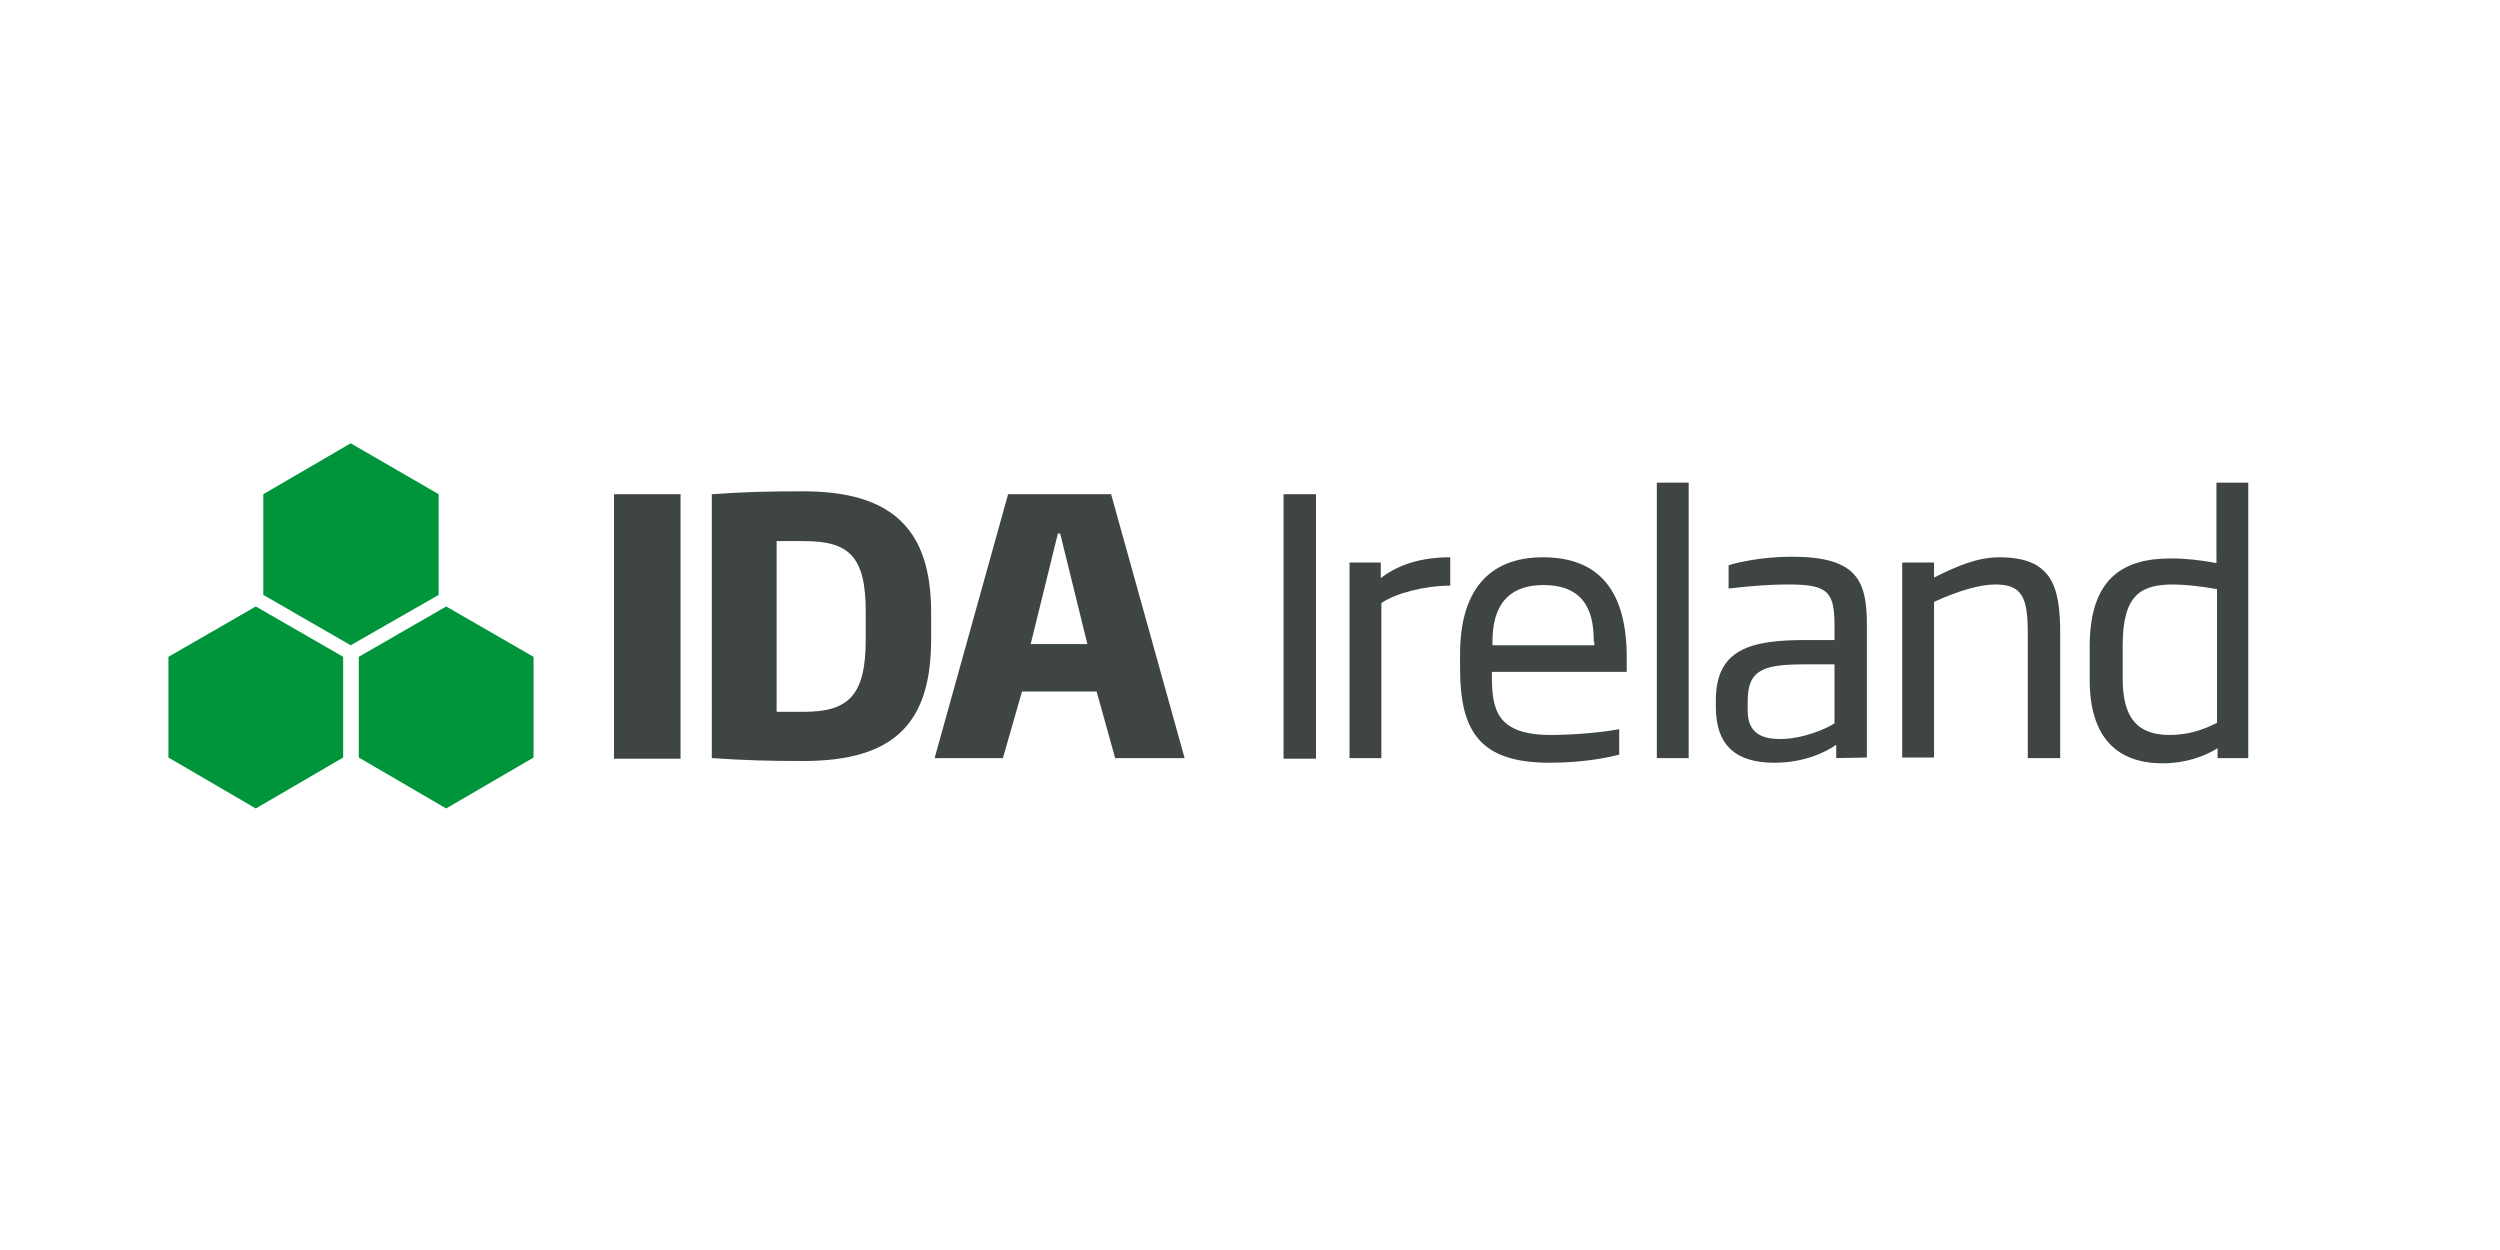<svg xmlns="http://www.w3.org/2000/svg" xmlns:xlink="http://www.w3.org/1999/xlink" id="Layer_1" x="0px" y="0px" viewBox="0 0 432 216" style="enable-background:new 0 0 432 216;" xml:space="preserve"><style type="text/css">	.st0{display:none;}	.st1{display:inline;fill:#0A436A;}	.st2{display:inline;}	.st3{fill:#2A4268;}	.st4{display:inline;fill:#FDB515;}	.st5{display:inline;fill:#121226;}	.st6{fill:#1F2D60;}	.st7{fill:#FDB515;}	.st8{display:inline;opacity:0.55;}	.st9{fill:url(#SVGID_1_);}	.st10{display:inline;fill:#010101;}	.st11{fill:#010101;}	.st12{fill:#3E3A36;}	.st13{fill:#05788C;}	.st14{fill:#AEAEAE;}	.st15{fill:#02A8AD;}	.st16{clip-path:url(#SVGID_3_);}	.st17{clip-path:url(#SVGID_5_);fill:#004A98;}	.st18{clip-path:url(#SVGID_7_);fill:#004A98;}	.st19{clip-path:url(#SVGID_9_);fill:#FFFFFF;}	.st20{clip-path:url(#SVGID_11_);fill:#FFFFFF;}	.st21{clip-path:url(#SVGID_13_);fill:#FFFFFF;}	.st22{clip-path:url(#SVGID_15_);fill:#FFFFFF;}	.st23{clip-path:url(#SVGID_17_);fill:#FFFFFF;}	.st24{clip-path:url(#SVGID_19_);fill:#FFFFFF;}	.st25{clip-path:url(#SVGID_21_);fill:#004A98;}	.st26{clip-path:url(#SVGID_23_);fill:#004A98;}	.st27{clip-path:url(#SVGID_25_);fill:#004A98;}	.st28{clip-path:url(#SVGID_27_);fill:#004A98;}	.st29{clip-path:url(#SVGID_29_);fill:#004A98;}	.st30{clip-path:url(#SVGID_31_);fill:#004A98;}	.st31{clip-path:url(#SVGID_33_);fill:#004A98;}	.st32{clip-path:url(#SVGID_35_);fill:#004A98;}	.st33{clip-path:url(#SVGID_37_);fill:#004A98;}	.st34{clip-path:url(#SVGID_39_);fill:#004A98;}	.st35{clip-path:url(#SVGID_41_);fill:#004A98;}	.st36{clip-path:url(#SVGID_43_);fill:#004A98;}	.st37{clip-path:url(#SVGID_45_);fill:none;stroke:#004A98;stroke-width:0.972;stroke-miterlimit:10;}	.st38{clip-path:url(#SVGID_47_);fill:none;stroke:#004A98;stroke-width:0.972;stroke-miterlimit:10;}	.st39{clip-path:url(#SVGID_49_);fill:none;stroke:#004A98;stroke-width:0.972;stroke-miterlimit:10;}	.st40{clip-path:url(#SVGID_51_);fill:#0060A3;}	.st41{clip-path:url(#SVGID_53_);fill:#004A98;}	.st42{clip-path:url(#SVGID_55_);fill:#004A98;}	.st43{fill:#DD1F2D;}	.st44{fill:#EC2227;}	.st45{fill:#6E6F72;}	.st46{display:inline;fill:#6E6F72;}	.st47{display:inline;fill-rule:evenodd;clip-rule:evenodd;fill:#D9353C;}	.st48{display:inline;fill-rule:evenodd;clip-rule:evenodd;fill:#656872;}	.st49{fill:none;}	.st50{fill:#00953A;}	.st51{fill:#3E4543;}</style><g class="st0">	<path class="st1" d="M149.6,136.7h-5.7l-1.1,3.3H140l5.3-14.1h3.1l5.3,14.1h-2.9L149.6,136.7z M144.8,134.1h3.9l-2-5.3L144.8,134.1  z"></path>	<path class="st1" d="M163.5,139.8v-14.1h2.8v14.1H163.5z"></path>	<path class="st1" d="M182.1,134.5h-1.3v5.5h-2.6v-14.1h5.5c2.3-0.1,4.3,1.7,4.4,4.1c0,0.1,0,0.2,0,0.3c0.1,1.9-1.2,3.6-3.1,3.9  l3.1,5.7H185L182.1,134.5z M182.8,132.1c1.1,0.1,2.1-0.7,2.2-1.8c0.1-1.1-0.7-2.1-1.8-2.2c-0.1,0-0.3,0-0.4,0h-2.2v3.9h2.2V132.1z"></path>	<path class="st1" d="M198.8,139.8v-14.1h2.6v11.4h6.1v2.6L198.8,139.8L198.8,139.8z"></path>	<path class="st1" d="M218.6,139.8v-14.1h2.9v14.1H218.6z"></path>	<path class="st1" d="M242.1,139.8l-6.4-9.9v9.9h-2.6v-14.1h3.3l5.7,9.2v-9.2h2.6v14.1L242.1,139.8L242.1,139.8z"></path>	<path class="st1" d="M256.8,139.8v-14.1h8.8v2.6h-5.9v3.3h5.5v2.4h-5.5v3.3h5.9v2.6h-8.8V139.8z"></path>	<path class="st1" d="M283.8,129.9c-0.3-1.2-1.4-2.1-2.6-2c-1.1-0.1-2.1,0.7-2.2,1.8c0,0.8,0.4,1.3,1.5,1.5l2,0.4  c2.6,0.4,3.9,2.2,3.9,4.2c0,2.2-1.8,4.4-5.1,4.4c-3.7,0-5.3-2.4-5.5-4.4l2.4-0.7c0.2,1.6,1.5,2.7,3.1,2.6c1.5,0,2.2-0.7,2.2-1.8  c0-0.8-0.7-1.5-1.8-1.8l-2-0.4c-2.2-0.4-3.7-2-3.7-3.9c0.1-2.5,2.3-4.5,4.8-4.4c3.3,0,4.6,2,5.1,3.7L283.8,129.9z"></path>	<path class="st1" d="M214.4,65.5l-20.2,34c-2,3.2-3.3,6.8-3.5,10.5h-7.9c0.4-4.4,2.2-8.3,5.7-14.3L202.8,72  c2.6-5.1,5.5-6.6,10.5-6.6L214.4,65.5z"></path>	<path class="st1" d="M253.1,73.4c-13.3,0-21.5,7.6-28.6,24.6c-1.7,4.3-2.8,9.6,3.4,9.3c3.4,0,9.3-2,13.6-4.8  c-0.4,1.5-0.5,3-0.3,4.5h9.3c0.3-3.7,1.7-8.2,4.8-13.6l8.6-14.4v-5.3C260.2,73.5,256.6,73.4,253.1,73.4z M243.4,96  c-2,1.7-5.7,4.5-8.8,4.5c-2.3,0-2.3-2-0.9-4.8c5.7-10.5,11.3-16.1,18.4-16.1h1.4L243.4,96z"></path>	<path class="st1" d="M263.9,73.8v5.3L267,74C265.9,73.9,264.9,73.8,263.9,73.8z"></path>	<path class="st1" d="M287.1,101.3c-1.5,1.3-4.4,3.5-6.8,3.5c-1.8,0-1.8-1.5-0.7-3.7c4.4-8.1,8.8-12.5,14.3-12.5h1.1L287.1,101.3z   M294.6,83.8c-10.3,0-16.7,5.9-22.2,19.1c-1.3,3.3-2.2,7.5,2.6,7.2c2.6,0,7.2-1.5,10.5-3.7c-0.3,1.1-0.4,2.3-0.2,3.5h7.2  c0.2-2.9,1.3-6.4,3.7-10.5l8.8-14.9C301.6,84,298.1,83.8,294.6,83.8z"></path>	<path class="st1" d="M271.1,117.4h-2.4c-3.1,0-5.8-2.1-6.6-5.1l-3.5-13.6l-6.8,11.2h-7.7l21.5-36.5c2.9-4.6,5.7-6.4,10.8-6.4h0.8  l-14.3,24.2l10.7-7.4h8.6l-18,12.5L271.1,117.4z"></path>	<path class="st1" d="M200.4,63.4c-7.2,0-11,2-18,7l-24.2,17.4h-15.6c-4.4,0-8.1,0.2-10.8,2.9l-3.9,3.7c0,0,11.6-0.4,22.4-0.8  L127.2,110h9.9l23.5-17c4.6-0.2,7.7-0.2,7.7-0.2c5.5-0.2,8.6-5.1,8.6-5.1h-9L187,73.9l-14.1,22.8c-3.1,5.3-4.4,9-5.1,13h8.1  c0.4-3.7,1.6-7.3,3.5-10.5l19.3-32.3c1.3-2.2,2.4-3.9,2.4-3.9L200.4,63.4z"></path>	<path class="st1" d="M260.2,99.4l-4.3,7.1c2.6,0.5,5.3,0.8,8,0.9V100C262.8,99.8,261.6,99.6,260.2,99.4z"></path>	<path class="st1" d="M281.6,80.4c2.5,0,6.5,0,9.1,0.3l4-6.8c-3.7-0.3-7.1-0.6-10.2-0.6c-9.9,0-17,4.5-17.8,10.8  c-0.6,3.4,0.3,5.4,4,7.9l2.3,1.7c2,1.4,2.3,2.6,2.3,3.4c-0.3,1.4-2,3.4-5.9,3.4c-1.8,0-3.4-0.2-5.3-0.5v7.4c1.5,0.1,3,0.2,4.5,0.1  c10.8,0,15.9-5.4,17-12.5c0.2-3.1-1.3-6.1-4-7.6l-2.8-2c-1.7-1.1-2-1.7-2-2.6C276.8,81.6,278.8,80.4,281.6,80.4z"></path></g><g class="st0">	<g class="st2">		<path class="st3" d="M175.9,102.2c-1.2-0.4-2.7-0.8-5-0.8c-2.4,0-4.3,0.3-4.3,1.7c0,2.6,8.7,1.6,8.7,7.1c0,5-5.8,6.3-11,6.3   c-2.3,0-5-0.4-7-0.9l1.4-3.7c1.2,0.6,3.6,1,5.6,1c1.9,0,4.8-0.3,4.8-2.1c0-2.9-8.7-1.8-8.7-6.9c0-4.6,5.1-6,10-6   c2.8,0,5.4,0.2,6.9,0.8L175.9,102.2z"></path>		<polygon class="st3" points="183.3,101.7 177.7,101.7 178.7,98.2 196,98.2 195.1,101.7 189.4,101.7 185.6,116.1 179.5,116.1   "></polygon>		<path class="st3" d="M202.3,101.6h2.9c1.8,0,2.8,0.6,2.8,1.9c0,1.7-2,2.2-4.6,2.2h-2L202.3,101.6z M192.6,116.1h6l1.8-7.1h0.6   c2.7,0,2.9,0.2,3.5,2.5l1.2,4.6h6l-1.6-5.5c-0.3-1.2-0.9-3.1-2.7-3.2v-0.1c3.5-0.3,6.5-1.5,6.5-4.6c0-4.5-5.2-4.6-9.4-4.6h-7.2   L192.6,116.1z"></path>		<path class="st3" d="M275.3,100.9c0-4.5-3.1-9-11.4-9.4v4.8c2.5,0.7,3.4,2.7,3.4,5.1c0,2.5-1.1,5.7-3.4,7.7v5.8   C271.4,113.3,275.3,108.2,275.3,100.9z"></path>		<path class="st3" d="M258.9,110.9c-4,0-5.4-2.4-5.4-5.4c0-3.9,2.5-9.5,8.5-9.5c0.8,0,1.4,0.1,2,0.3v-4.8c-0.5,0-1,0-1.5,0   c-11.2,0-17,5.8-17,14.6c0,4.7,3.4,9.4,12.9,9.4c2,0,3.9-0.2,5.6-0.6v-5.8C262.6,110.2,261,110.9,258.9,110.9z"></path>		<polygon class="st3" points="242,98.2 249.5,98.2 254.1,110.6 254.2,110.6 257.4,98.2 263,98.2 258.3,116.1 250.8,116.1    246.1,103.7 246,103.7 242.9,116.1 237.2,116.1   "></polygon>		<polygon class="st3" points="265.7,98.2 271.7,98.2 267.1,116.1 261,116.1   "></polygon>		<path class="st3" d="M291.7,102.5c-1.9-0.9-3.7-1.1-5.6-1.1c-6,0-8.4,3.4-8.4,6.8c0,3.2,2.6,4.7,6.2,4.7c2.2,0,4.1-0.4,5.7-1   l-0.6,3.9c-1.5,0.4-4,0.7-6,0.7c-7.3,0-11.4-3.4-11.4-8.4c0-6,5.3-10.2,13.7-10.2c4.3,0,6.7,0.6,8,0.9L291.7,102.5z"></path>		<path class="st3" d="M310,102.2c-1.2-0.4-2.7-0.8-5-0.8c-2.4,0-4.3,0.3-4.3,1.7c0,2.6,8.7,1.6,8.7,7.1c0,5-5.8,6.3-11,6.3   c-2.3,0-5-0.4-7-0.9l1.4-3.7c1.2,0.6,3.6,1,5.6,1c1.9,0,4.8-0.3,4.8-2.1c0-2.9-8.7-1.8-8.7-6.9c0-4.6,5.1-6,10-6   c2.8,0,5.4,0.2,6.9,0.8L310,102.2z"></path>		<path class="st3" d="M148.5,103.4h-8l8.7-12.1h0.1L148.5,103.4z M122.4,115.9h9l4.8-6.6h12l-0.3,6.6h8.3l0.4-30.9h-10.3   L122.4,115.9z"></path>		<path class="st3" d="M254.8,127.4c-0.4,0.1-0.8,0.2-1.1,0.2c-1.6,0-2.9-0.9-2.9-2.8c0-1.5,1.1-3.6,3.7-3.6c0.5,0,1,0.1,1.5,0.3   l-0.3,0.8c-0.4-0.2-0.8-0.3-1.2-0.3c-1.9,0-2.8,1.4-2.8,2.9c0,1.4,0.9,2,2.1,2c0.4,0,0.8-0.1,1.1-0.2L254.8,127.4z"></path>		<path class="st3" d="M259.7,121.2c1.6,0,2.5,0.9,2.5,2.5c0,2-1.2,3.9-3.4,3.9c-1.7,0-2.6-0.9-2.6-2.6   C256.2,123.2,257.5,121.2,259.7,121.2 M258.9,126.8c1.5,0,2.4-1.6,2.4-3c0-1.2-0.5-1.9-1.6-1.9c-1.5,0-2.5,1.5-2.5,3   C257.2,126.1,257.7,126.8,258.9,126.8"></path>		<path class="st3" d="M264.2,121.3h1.2c0.9,0,2.3,0,2.3,1.5c0,0.9-0.7,1.5-1.5,1.7c0.5,0.3,0.6,1.2,0.7,1.7l0.3,1.3h-0.9l-0.4-1.6   c-0.2-1-0.4-1.1-0.9-1.1h-0.8l-0.6,2.8h-0.9L264.2,121.3z M264.5,124h0.7c0.6,0,1.6-0.2,1.6-1c0-0.6-0.4-0.9-1.1-0.9h-0.8   L264.5,124z"></path>		<path class="st3" d="M269.6,121.3h0.9h0.7c0.9,0,2,0.4,2,1.6s-0.9,2.1-2.6,2.1h-0.9l-0.5,2.5h-0.9L269.6,121.3z M269.9,124.2h0.5   c0.9,0,1.9-0.2,1.9-1.2c0-0.9-0.7-1-1.4-1h-0.5L269.9,124.2z"></path>		<path class="st3" d="M277,121.2c1.6,0,2.5,0.9,2.5,2.5c0,2-1.2,3.9-3.4,3.9c-1.7,0-2.6-0.9-2.6-2.6   C273.5,123.2,274.7,121.2,277,121.2 M276.1,126.8c1.5,0,2.4-1.6,2.4-3c0-1.2-0.5-1.9-1.6-1.9c-1.5,0-2.5,1.5-2.5,3   C274.5,126.1,275,126.8,276.1,126.8"></path>		<path class="st3" d="M281.5,121.3h1.2c0.9,0,2.3,0,2.3,1.5c0,0.9-0.7,1.5-1.5,1.7c0.5,0.3,0.6,1.2,0.7,1.7l0.3,1.3h-0.9l-0.4-1.6   c-0.2-1-0.4-1.1-0.9-1.1h-0.8l-0.6,2.8H280L281.5,121.3z M281.8,124h0.7c0.6,0,1.6-0.2,1.6-1c0-0.6-0.4-0.9-1.1-0.9h-0.8   L281.8,124z"></path>		<path class="st3" d="M289,121.3h0.9l1.4,6.2h-0.9l-0.3-1.6h-3l-1,1.6h-1L289,121.3z M289.2,122.2l-1.9,2.9h2.5L289.2,122.2z"></path>		<polygon class="st3" points="296.6,122.1 294.6,122.1 293.5,127.5 292.5,127.5 293.7,122.1 291.8,122.1 292,121.3 296.7,121.3      "></polygon>		<polygon class="st3" points="297.6,121.3 298.5,121.3 297.1,127.5 296.3,127.5   "></polygon>		<path class="st3" d="M302.5,121.2c1.6,0,2.5,0.9,2.5,2.5c0,2-1.2,3.9-3.4,3.9c-1.7,0-2.6-0.9-2.6-2.6   C299,123.2,300.3,121.2,302.5,121.2 M301.7,126.8c1.5,0,2.4-1.6,2.4-3c0-1.2-0.5-1.9-1.6-1.9c-1.5,0-2.5,1.5-2.5,3   C300,126.1,300.6,126.8,301.7,126.8"></path>		<polygon class="st3" points="307,121.3 308.1,121.3 309.9,126.5 309.9,126.5 311,121.3 311.8,121.3 310.5,127.5 309.3,127.5    307.6,122.3 307.6,122.3 306.5,127.5 305.7,127.5   "></polygon>	</g></g><g class="st0">	<polygon class="st4" points="272.7,106.1 265.5,106.1 263.9,109.7 263.9,120.8 266,120.8  "></polygon>	<polygon class="st4" points="258.8,120.8 263.9,120.8 263.9,109.7  "></polygon>	<path class="st4" d="M245.7,115.5l2.4,5h-6.3l-1.5-4.7l0,0l-2.1,4.7h-5.6l5.2-11.4h8.6c3.2,0,4.7,0.8,3.6,3.7  C249.1,115,247.5,115.4,245.7,115.5L245.7,115.5 M241,114.2h1.2c1,0,1.7-0.6,1.9-1.2c0.4-0.8-0.2-1.1-1-1.1h-1L241,114.2z"></path>	<path class="st5" d="M147.3,109.1H164l-1.3,2.8h-6.3l-4.1,8.9h-5.9l4.1-8.9h-4.6L147.3,109.1z"></path>	<path class="st5" d="M162.6,109.1h5.9l-4.1,8.9h5.5l-1.3,2.8h-11.4L162.6,109.1z"></path>	<path class="st5" d="M177.2,109.2h8.6l-1.1,11.7h-6.4l0.4-1.7h-3.5l-1.2,1.7h-6.5L177.2,109.2z M177,116.5h2.3l0.9-4.4h-0.1  L177,116.5z"></path>	<path class="st5" d="M198.1,112.6c0.1-0.3,0.1-0.6,0-0.8c-0.1-0.2-0.4-0.3-0.8-0.3c-0.9,0-1.4,0.3-1.7,1c-0.9,2.1,9.1-0.3,7,4.5  c-1.2,2.7-3.9,4.1-9.8,4.1c-3.2,0-7.8-0.5-6.4-3.7h6.4c-0.1,0.3-0.2,0.6-0.1,0.8c0.1,0.2,0.4,0.3,0.9,0.3c1,0,1.6-0.5,1.8-0.9  c0.9-2-8.7-0.3-6.7-4.9c1.1-2.6,3.7-3.8,9.2-3.8c4.7,0,7.5,0.6,6.2,3.7L198.1,112.6L198.1,112.6z"></path>	<path class="st4" d="M216.4,109.2h8.4l-1.1,11.3h-6.2l0.4-1.6h-3.4l-1.2,1.6H207L216.4,109.2z M216.2,116.4h2.3l0.9-4.3l0,0  L216.2,116.4z"></path>	<path class="st5" d="M135.5,107.3h9.6l-1.3,13.5h-7.2l0.4-1.9h-3.9l-1.4,1.9h-7.2L135.5,107.3z M135.1,115.8h2.6l1.1-5l0,0  L135.1,115.8z"></path>	<g class="st2">		<path class="st6" d="M307.5,90.3c-0.2-0.4-0.6-0.5-0.8-0.6h-10.1c0,0-1.3-0.1-2.3,0.8c-0.1,0.1-38.1,30.2-38.1,30.2h38.4   l12.7-29.4C307.3,91.3,307.6,90.6,307.5,90.3z"></path>	</g>	<g class="st2">		<path class="st7" d="M273.4,107c0.3,0.3,0.4,0.6,0.5,0.7c0.3,0.1,0.5,0.1,0.7,0.1s0.3,0.1,0.5,0.3c0.2,0.2,0.4,0.3,0.5,0.6   c0.3,0.4,0.7,0.6,1.2,0.9c0.4,0.2,0.6,0.2,0.8,0.2c0.1,0,0.2,0,0.4,0.1c0.2,0,0.3,0.1,0.4,0.3c0.2,0.2,0.4,0.4,0.8,0.6   c0.3,0.1,0.5,0.2,0.6,0.2s0.2,0.1,0.4,0.1c0.2,0.1,0.3,0.3,0.4,0.4s0.2,0.3,0.3,0.4c0.3,0.2,0.6,0.2,0.7,0.2l0,0   c0,0.5,0.3,0.8,0.7,0.8l0,0c0,0.4,0.2,0.5,0.4,0.5c0,0.2,0,0.3,0.1,0.3c0,0.1,0.1,0.1,0.2,0.1l0,0c0,0.2,0,0.4,0.1,0.5   c0,0.1,0.1,0.1,0.2,0.1l0,0l0,0c0,0.1,0.1,0.1,0.1,0.2c0.3,0.4,0.6,0.8,0.5,1.5c0,0.6-0.2,1-0.3,1.3c-0.1,0.3-0.3,0.6-0.3,1.1   c0,0.3,0.1,0.7,0.2,0.9l0,0c-0.3-0.4-0.5-1.1-0.5-2.2c0-0.7,0.1-1.6,0.3-2.4l0,0c0-0.2,0-0.3-0.1-0.3s-0.2,0-0.4,0.2   c-0.1,0.2-0.7,1.5-0.7,2.9c0,1.2,0.4,2.4,0.9,2.8h1.2c0.2-0.1,0.3-0.4,0.3-0.4l0,0c0.1-0.2,0.1-0.6,0.1-0.7s0.2-0.9,0.3-1   c0.2-0.3,0.4-0.9,0.5-1.4v0.1c0.1,0.3,0.2,0.9,0.2,1.2c0,0.1,0,0.4,0.2,0.4s0.2-0.2,0.3-0.4c0.1-0.4,0-1.4,0-1.8   c0-0.1-0.1-0.2-0.1-0.4c-0.1-0.2-0.2-0.6-0.2-1.2c0-0.4,0.1-0.8,0.1-1.2c0-0.1,0-0.2,0-0.3c0-0.2,0-0.4-0.1-0.5c0.1,0,0.1,0,0.2,0   h0.1c0,0,0,0,0.1,0c0,0,0,0.1,0,0.3c0,0,0,0,0,0.1s0,0.3,0,0.5c0,0.1,0.1,0.2,0.1,0.3c0,0.1,0.1,0.2,0.1,0.3l0,0l0,0   c0.1,0.6-0.1,3.4-0.2,3.8c0,0.2-0.1,0.3-0.1,0.4c0,0.2,0,0.4-0.1,0.5c0,0-0.1,0.1-0.2,0.2c-0.2,0.3-0.5,0.7-0.5,1   c0,0.1,0.1,0.2,0.1,0.3h2.2l0.1-0.2c0-0.1,0.1-0.3-0.2-0.5c-0.1-0.1-0.2-0.1-0.3-0.2c-0.2-0.1-0.4-0.2-0.4-0.3s0.1-0.2,0.1-0.3   c0.1-0.1,0.1-0.2,0.2-0.4c0,0,0-0.1,0-0.2c0,0,0-0.1-0.1-0.1c0,0,0,0,0-0.1c0,0,0-0.1,0.1-0.2c0.2-0.6,0.7-2,0.8-4   c0-0.5-0.1-1-0.3-1.4l0.1,0.1c0.1,0,0.1,0,0.2-0.1c0.3-0.3,0.4-0.7,0.5-1.1c0-0.1,0-0.2,0.1-0.3c0,0,0.1,0,0.2-0.1   c0.2,0,0.4-0.1,0.7-0.3c0.3-0.2,0.5-0.5,0.8-0.8c0.2-0.2,0.3-0.4,0.4-0.4s0.1,0,0.3,0c0.1,0,0.3,0.1,0.4,0c0.7-0.1,1.8-1,2.5-1.7   c0.3-0.2,0.4-0.5,0.6-0.6c0.3-0.2,0.7-0.2,0.8-0.2c0.1,0,0.3,0,0.4-0.1c0.2-0.2,0.5-1,1.3-1.6c4.9-3.7,8.1-9.3,8.5-15.8h-0.8   c0,0.1,0.1,0.2,0.1,0.3c-0.2,2.5-0.8,4.9-1.8,7.1c-0.3-1.2-2-2.3-4.6-3.2c0.2-1.3,0.4-2.8,0.4-4.2h-1.4c0,1.3-0.1,2.6-0.3,3.8   c-1.6-0.4-3.4-0.8-5.4-1.1c-0.4,0.3-0.7,0.6-1.1,0.9c2.4,0.2,4.6,0.6,6.4,1.1c-0.4,2.1-0.9,4.1-1.7,5.8c-1.7-0.5-3.8-1-6.3-1.2   c0.3-1.5,0.5-3.2,0.6-4.9c-0.5,0.4-1.1,0.9-1.7,1.3c-0.1,1.2-0.2,2.3-0.3,3.4c-1.1-0.1-2.2-0.1-3.3-0.1c-0.2,0-0.4,0-0.5,0   c-0.4,0.3-0.7,0.6-1.1,0.8c0.5,0,1,0,1.6,0c1.1,0,2.2,0,3.2,0.1c-0.2,1.8-0.5,3.4-0.8,4.7c-0.8-0.1-1.7-0.1-2.5-0.1   c-0.9,0-1.8,0-2.6,0.1c-0.2-1-0.4-2.2-0.6-3.4c-0.4,0.3-0.7,0.6-1.1,0.9c0.2,1,0.5,1.9,0.8,2.7c-1.7,0.2-3.2,0.6-4.2,1.1   c-0.2-0.2-0.4-0.4-0.6-0.6c-0.2,0.1-0.4,0.3-0.6,0.4c0.2,0.2,0.4,0.4,0.5,0.5c-0.4,0.3-0.7,0.7-0.7,1c0,0,0,0.1,0,0.2   c-0.4-0.2-0.9-0.4-1.3-0.7C273.8,106.7,273.6,106.9,273.4,107z M284.9,112.7c-0.2,0,0.2,0.2,0.2,0.4c0,0.2-0.2,0.3-0.4,0.3   c-0.2,0,0,0.1,0.1,0.2c0.1,0.2-0.1,0.3-0.4,0.3c-0.2,0-0.5,0-0.8,0s-0.2-0.2-0.1-0.2s0.4-0.1,0.5-0.1c0.3-0.1,0.1-0.2,0-0.2   s-0.3,0-0.7-0.1c-0.2,0-0.3-0.2-0.2-0.3c0-0.1,0.1-0.1,0.2-0.1s0.6,0,0.8-0.1s0.3-0.2,0-0.3c-0.2,0-0.7,0-1.1,0s-0.7-0.2-1-0.5   s-0.3-1-0.6-1.3c-0.2-0.3-0.5-0.4-0.7-0.4s-0.3,0-0.4,0.1c-0.1,0-0.1,0.1,0,0.1c0.2,0.1,0.3,0.5,0.2,0.5c-0.5-0.5-1.3-0.8-1.6-0.8   c-0.3-0.1-0.6-0.3-0.7-0.4s-0.6-0.4-0.8-0.4c-0.8,0-1-0.3-1.3-0.7c-0.1-0.2,0.1-0.1,0.2-0.1c0.2,0.1,0.8,0.5,1.3,0.6   c0.6,0.2,0.8,0.1,1.3,0.3c0.3,0.1,0.6,0.5,0.9,0.5c0.4,0,0.4-0.2,1-0.3c0.1,0,0.5,0,0.6,0c0.3,0.1,0.3,0.1,0.4,0.1   c0.2,0,0.4-0.1,0.5-0.1s0.2,0.1,0.2,0.1c0,0.1,0,0.4,0,0.5c0,0.4,0.2,0.6,0.4,0.8c0.3,0.2,0.5,0.3,0.9,0.3v0.3   c-0.2,0-0.4-0.1-0.6-0.1c-0.1,0-0.1,0-0.1,0s0,0.1,0,0.2c0.1,0,0.3,0.1,0.4,0.1s0.2,0.2,0.3,0.3c0.1,0.1,0.2,0,0.2-0.1   s0.1-0.2,0.2-0.2c0.3,0,0.6,0,0.6,0.4C285.6,112.7,285.3,112.7,284.9,112.7z M290,109.2c-0.4,0-0.8,0.1-1,0.3c0,0,0,0-0.1,0.1   s-0.1,0-0.1,0s-0.1-0.1-0.2,0c-0.4,0.7-0.8,0.9-1.2,1.1c-0.1,0-0.1,0-0.1,0c0-0.1,0.1-0.3,0.1-0.6c0-0.3-0.1-0.5-0.1-0.5   s-0.1-0.1,0-0.1c0.2-0.1,0.6-0.3,1-0.3c0.3,0,0.3,0.2,0.4,0.2s0.1,0,0.1-0.1c0.1-0.1,0.2-0.2,0.5-0.3   C289.5,109,289.8,109,290,109.2C290.1,109.1,290.1,109.2,290,109.2z M298.3,94.8c2.7,0.8,4.3,1.9,4.3,3c0,0.1,0,0.3-0.1,0.4   c-0.9,1.7-2.1,3.3-3.4,4.7c-0.1-0.8-1.1-1.7-2.8-2.3C297.2,98.8,297.9,96.9,298.3,94.8z M296,101.1c1.6,0.6,2.5,1.3,2.5,1.9   c0,0.5-0.1,0.5-1,1.3l0,0c-1.3,1.1-2.8,2.1-4.4,2.8c0,0,0-0.1,0-0.2c0-0.4-0.3-0.8-0.8-1.1C293.8,104.6,295,103,296,101.1z    M288.9,99.8c2.4,0.2,4.5,0.6,6.2,1.1c-0.9,1.9-2,3.5-3.2,4.8c-1-0.5-2.4-0.9-4.2-1.1C288.2,103.1,288.6,101.6,288.9,99.8z    M276.2,106.3c0.7,0.7,1.5,1.2,2.3,1.7c0.2,0.1,0.7,0.4,0.9,0.3c0.1,0-0.3-0.4-0.4-0.5c-0.8-0.5-1.5-1.1-2.1-1.8   c0.9-0.4,2.4-0.7,4.1-0.8c0.4,1,0.7,1.8,1.1,2.5c0.1,0.2,0.4,0.6,0.6,0.7c0.1,0,0-0.4-0.1-0.6c-0.3-0.7-0.5-1.6-0.8-2.6   c0.8,0,1.6-0.1,2.5-0.1c0.8,0,1.7,0,2.4,0.1c-0.2,1-0.5,1.9-0.8,2.6c-0.1,0.2-0.2,0.7-0.1,0.6c0.2,0,0.5-0.4,0.6-0.7   c0.4-0.7,0.8-1.5,1.1-2.5c1.7,0.2,3.1,0.5,4,0.8c-0.7,0.7-1.4,1.3-2.1,1.8c-0.2,0.1-0.6,0.4-0.4,0.5c0.2,0,0.6-0.2,0.8-0.3   c0.8-0.5,1.6-1.1,2.3-1.7c0.4,0.3,0.7,0.5,0.7,0.8c0,0.2,0,0.3-0.1,0.4c-1.2,0.5-2.5,1-3.8,1.3c-0.1-0.1-0.3-0.3-0.7-0.3   c-0.6,0-1.3,0.6-1.4,0.7c-0.2-0.2-0.4-0.4-0.8-0.3h-0.1v0.1c0,0,0,0.1,0.1,0.3c-0.1-0.4-0.4-0.7-0.8-0.8c-0.4-0.1-0.8-0.1-1.2,0   c-0.2,0-0.5,0.2-0.6,0.4c0,0-0.1,0-0.2,0c-0.3,0-0.5,0.2-0.6,0.4l0,0c0,0,0,0-0.1-0.1c0,0-0.2-0.3-0.5-0.4s-0.5-0.1-0.7-0.1   c-0.1,0-0.2,0-0.4,0.1c-0.2,0-0.3,0.1-0.6,0.1c-0.2,0-0.4,0-0.5-0.1c-1.4-0.3-2.8-0.8-4.1-1.3c-0.1-0.1-0.1-0.3-0.1-0.4   C275.6,106.8,275.8,106.5,276.2,106.3z"></path>	</g>	<g class="st8">					<linearGradient id="SVGID_1_" gradientUnits="userSpaceOnUse" x1="476" y1="172.793" x2="492.598" y2="193.009" gradientTransform="matrix(1 0 0 1 -198 -72)">			<stop offset="0" style="stop-color:#FFFFFF;stop-opacity:0.1"></stop>			<stop offset="0.106" style="stop-color:#FFFFFF;stop-opacity:0.3"></stop>			<stop offset="0.167" style="stop-color:#FFFFFF;stop-opacity:0.9"></stop>			<stop offset="0.23" style="stop-color:#FFFFFF;stop-opacity:0.708"></stop>			<stop offset="0.542" style="stop-color:#FFFFFF;stop-opacity:6.303331e-02"></stop>			<stop offset="1" style="stop-color:#FFFFFF;stop-opacity:0"></stop>		</linearGradient>		<path class="st9" d="M307.5,90.3c-0.2-0.4-0.6-0.5-0.8-0.6h-10.1c0,0-1.3-0.1-2.3,0.8c-0.1,0.1-38.1,30.2-38.1,30.2h38.4   l12.7-29.4C307.3,91.3,307.6,90.6,307.5,90.3z"></path>	</g></g><g class="st0">	<path class="st10" d="M89.4,96.6l-24.9-9.2c-0.6,1.5-1.1,3-1.7,4.5l24.9,9.1C88.1,99.5,88.7,98,89.4,96.6z"></path>	<path class="st10" d="M122.2,98.9c0.7,2.2,1,4.2,1,6.2c0,9.9-8,17.9-17.9,17.9c-8.9,0-16.3-6.5-17.7-14.9l-24.9,9.1  c0.5,1.9,1.2,3.8,2,5.7l24.7-9.1l-20.2,17c1.3,1.8,2.7,3.5,4.2,5.1l18.9-16L80,141.5c1.9,1.4,4,2.6,6.2,3.6l11.5-20.3l-4,23.1  c2.4,0.7,5.1,1.1,7.7,1.3l3.8-21.6l3.8,21.6c2.7-0.3,5.4-0.7,8-1.4l-3.5-20l10.1,17.6c2.8-1.2,5.4-2.8,7.8-4.5l-9.3-16.2l14.2,12  c2.3-2.3,4.3-4.7,6-7.3l-12.7-10.7l15.5,5.7c1.4-3,2.5-6.1,3.3-9.4l-13.6-5h14.4c0.2-1.7,0.3-3.3,0.3-5.1c0-2-0.2-3.9-0.3-5.9h-27  V98.9z"></path>	<path class="st10" d="M87.3,105.1c0-1,0.1-2,0.3-2.9H61.1c-0.1,1-0.1,1.8-0.1,2.8c0,0.9,0,1.7,0.1,2.6h26.5  C87.4,106.8,87.3,105.9,87.3,105.1z"></path>	<path class="st10" d="M114.3,61.3c-0.9-0.2-1.7-0.3-2.6-0.4l-4.6,26.4c0.9,0.1,1.8,0.3,2.6,0.4L114.3,61.3z"></path>	<path class="st10" d="M115.3,90.1L128.6,67c-0.7-0.4-1.4-0.9-2.2-1.3l-13.3,23.2C113.9,89.2,114.6,89.7,115.3,90.1z"></path>	<path class="st10" d="M119.8,94.5L140,77.4c-0.4-0.6-0.9-1.1-1.4-1.7l-20.3,17.1C118.9,93.4,119.3,93.9,119.8,94.5z"></path>	<path class="st10" d="M98.1,88.7L84.8,65.5c-1,0.5-2.1,1.1-3.1,1.8l13.2,23.2C95.9,89.8,96.9,89.2,98.1,88.7z"></path>	<path class="st10" d="M103.7,87.2L99,60.8c-1,0.2-2,0.3-3,0.5l4.6,26.4C101.7,87.5,102.6,87.3,103.7,87.2z"></path>	<path class="st10" d="M93.1,92L72.7,74.7c-1,1-1.8,2.1-2.7,3.2L90.3,95C91.2,94,92,92.9,93.1,92z"></path>	<g class="st2">		<rect x="224.2" y="64.3" class="st11" width="7.2" height="30.3"></rect>		<path class="st11" d="M190.3,87.3c-1.1,0.4-2.3,0.6-3.5,0.6s-2.4-0.1-3.4-0.6c-1-0.4-1.9-1-2.6-1.8c-0.7-0.8-1.3-1.7-1.7-2.7   s-0.6-2.2-0.6-3.4c0-2.6,0.8-4.7,2.3-6.3c1.5-1.5,3.7-2.3,6.4-2.3c0.6,0,1.2,0,1.7,0.1s1,0.1,1.5,0.3c0.4,0.1,0.9,0.3,1.4,0.5   s1,0.4,1.6,0.7l3.3-6.2c-0.6-0.3-1.2-0.7-2-0.9c-0.8-0.3-1.6-0.6-2.5-0.8c-0.9-0.2-1.8-0.4-2.7-0.5s-1.8-0.1-2.7-0.1   c-2.5,0-4.7,0.4-6.7,1.2c-2,0.7-3.8,1.8-5.3,3.2c-1.5,1.4-2.6,3.1-3.4,5c-0.8,1.9-1.2,4-1.2,6.4c0,2.5,0.4,4.7,1.1,6.6   c0.7,2,1.8,3.6,3.1,4.9s3,2.3,4.9,3c2,0.7,4.2,1,6.6,1c2.1,0,4.1-0.2,6-0.8c1.9-0.6,3.6-1.4,5-2.5l-3.2-6.2   C192.5,86.2,191.4,86.8,190.3,87.3z"></path>		<path class="st11" d="M307.7,119.5c-0.8-1-1.8-1.8-2.9-2.3c-1.2-0.5-2.4-0.8-3.8-0.8c-1.3,0-2.6,0.3-3.6,0.8s-1.9,1.2-2.5,2.2   l-0.1-2.3h-6.7H288v29.5h7.2v-10.7c0.6,0.8,1.4,1.4,2.3,1.8c0.9,0.4,2,0.7,3.1,0.7c1.4,0,2.6-0.2,3.8-0.8c1.2-0.6,2.2-1.4,3.1-2.3   c0.9-1,1.5-2.2,2-3.5c0.5-1.4,0.7-2.8,0.7-4.4s-0.3-3.1-0.7-4.4S308.5,120.5,307.7,119.5z M302,130.7c-0.8,0.8-1.8,1.2-3,1.2   s-2.2-0.4-3-1.2s-1.2-1.9-1.2-3.3s0.4-2.5,1.2-3.3c0.8-0.8,1.8-1.2,3-1.2s2.2,0.4,3,1.2c0.8,0.8,1.2,1.9,1.2,3.3   C303.2,128.8,302.8,129.9,302,130.7z"></path>		<path class="st11" d="M217.9,76.5c-1-0.9-2.2-1.8-3.6-2.3c-1.4-0.5-2.9-0.8-4.5-0.8s-3.1,0.2-4.5,0.7s-2.6,1.2-3.6,2.1   s-1.8,2-2.4,3.3c-0.6,1.3-0.9,2.8-0.9,4.3c0,1.6,0.3,3.1,0.9,4.5c0.6,1.4,1.4,2.6,2.4,3.6s2.2,1.8,3.6,2.4   c1.4,0.6,2.8,0.9,4.5,0.9c1.6,0,3.1-0.3,4.5-0.9c1.4-0.5,2.6-1.3,3.6-2.3c0.9-0.9,1.8-2.1,2.3-3.4c0.6-1.3,0.9-2.8,0.9-4.3   c0-1.6-0.2-3.1-0.8-4.4C219.8,78.7,219,77.5,217.9,76.5z M213.1,87.9c-0.8,0.9-1.8,1.3-3.2,1.3s-2.5-0.5-3.3-1.3   c-0.8-0.9-1.2-2.1-1.2-3.6s0.4-2.7,1.2-3.6c0.9-0.9,2-1.4,3.3-1.4s2.4,0.5,3.2,1.4s1.2,2.1,1.2,3.6   C214.3,85.9,213.9,87.1,213.1,87.9z"></path>		<path class="st11" d="M351.3,131.6c-0.7,0.1-1.2,0.1-1.8,0.1c-1.7,0-2.9-0.4-3.9-1.2c-0.9-0.8-1.4-1.9-1.4-3.3   c0-1.4,0.4-2.5,1.4-3.3c0.9-0.8,2.2-1.2,3.8-1.2c0.5,0,1.2,0.1,2,0.2s1.5,0.4,2,0.7l0.9-6.1c-1.5-0.8-3.5-1.2-5.8-1.2   c-1.7,0-3.2,0.3-4.6,0.8c-1.4,0.6-2.6,1.3-3.6,2.3c-1,0.9-1.8,2.1-2.3,3.4c-0.5,1.4-0.8,2.8-0.8,4.5s0.2,3.1,0.7,4.5   c0.5,1.3,1.3,2.4,2.3,3.4c0.9,0.9,2.2,1.7,3.6,2.2s3,0.7,4.8,0.7c1.2,0,2.6-0.2,3.8-0.5c1.2-0.3,2.3-0.8,3.3-1.4l-2.6-5.1   C352.6,131.4,352,131.6,351.3,131.6z"></path>		<path class="st11" d="M235.9,117.6c-0.9,0.6-1.5,1.5-2,2.6l-0.1-3.1h-6.9h-0.1v20.7h7.2V129c0-3.7,1.4-5.5,4.2-5.5   c0.4,0,0.9,0.1,1.4,0.1c0.4,0.1,0.9,0.2,1.2,0.4l0.6-6.8c-0.7-0.3-1.5-0.4-2.3-0.4C237.8,116.7,236.8,117,235.9,117.6z"></path>		<path class="st11" d="M262.2,119.7c-1-0.9-2.2-1.8-3.6-2.3s-2.9-0.8-4.5-0.8c-1.7,0-3.1,0.3-4.5,0.8s-2.6,1.3-3.6,2.3   c-0.9,0.9-1.8,2.1-2.3,3.4c-0.6,1.3-0.9,2.8-0.9,4.3c0,1.6,0.3,3.1,0.9,4.4c0.6,1.3,1.3,2.5,2.3,3.4s2.2,1.8,3.6,2.3   c1.4,0.5,2.8,0.8,4.5,0.8c1.6,0,3.1-0.3,4.5-0.8s2.6-1.3,3.6-2.3c0.9-0.9,1.8-2.1,2.3-3.4c0.6-1.3,0.9-2.8,0.9-4.3   c0-1.6-0.2-3.1-0.8-4.4C264,121.8,263.2,120.6,262.2,119.7z M257.3,131c-0.8,0.9-1.8,1.3-3.2,1.3s-2.4-0.5-3.3-1.3   c-0.8-0.9-1.2-2.1-1.2-3.6c0-1.5,0.4-2.7,1.2-3.6c0.9-0.9,1.9-1.4,3.3-1.4c1.3,0,2.4,0.5,3.2,1.4s1.2,2.1,1.2,3.6   C258.6,128.9,258.1,130.1,257.3,131z"></path>		<path class="st11" d="M278,124.6c-1.2-0.3-2-0.6-2.4-0.8c-0.4-0.3-0.7-0.6-0.7-1c0-0.8,0.7-1.2,2.2-1.2c0.9,0,2,0.1,3.1,0.3   c1.2,0.3,2.2,0.7,3.1,1.2l0.7-5.1c-0.9-0.5-2-0.9-3.4-1.2c-1.3-0.3-2.7-0.4-4.1-0.4c-2.8,0-5,0.6-6.5,1.8   c-1.5,1.2-2.3,2.8-2.3,4.8c0,0.9,0.1,1.8,0.4,2.5s0.7,1.3,1.2,1.9c0.6,0.5,1.3,1,2.2,1.5c0.9,0.4,2,0.8,3.2,1.1   c0.7,0.1,1.2,0.3,1.5,0.4c0.4,0.1,0.7,0.2,0.9,0.4c0.2,0.1,0.4,0.2,0.4,0.4c0.1,0.2,0.1,0.4,0.1,0.6c0,0.8-0.8,1.2-2.6,1.2   c-0.8,0-1.8-0.1-2.7-0.3c-1-0.1-1.9-0.4-2.7-0.7l-2.3,4.2c0.9,0.6,2.1,1.1,3.6,1.5s3,0.5,4.6,0.5c3,0,5.3-0.5,6.9-1.7   s2.4-2.8,2.4-4.8c0-1.8-0.6-3.4-1.7-4.5C282.3,126.1,280.5,125.2,278,124.6z"></path>		<path class="st11" d="M223.6,126.7c0-1.6-0.3-3.1-0.7-4.3c-0.5-1.2-1.2-2.3-2-3.2s-2-1.5-3.2-2s-2.6-0.7-4.2-0.7   c-1.6,0-3.1,0.3-4.4,0.8c-1.3,0.6-2.5,1.3-3.4,2.3c-0.9,0.9-1.7,2.1-2.2,3.4c-0.5,1.4-0.8,2.8-0.8,4.5c0,1.7,0.3,3.1,0.9,4.5   c0.6,1.3,1.4,2.5,2.5,3.4c1,0.9,2.3,1.7,3.9,2.2c1.5,0.5,3.3,0.7,5.2,0.7c1.6,0,3.1-0.2,4.6-0.6c1.5-0.4,2.8-0.9,3.8-1.6l-2.2-4.5   c-0.7,0.3-1.6,0.6-2.6,0.8c-0.9,0.2-1.9,0.4-2.8,0.4c-3.3,0-5.3-1.2-6-3.5h13.5C223.5,128.6,223.6,127.7,223.6,126.7z    M209.5,125.1c0.4-2.3,1.7-3.4,3.7-3.4c1,0,1.8,0.3,2.4,0.9c0.6,0.7,0.9,1.5,1.1,2.6L209.5,125.1L209.5,125.1z"></path>		<path class="st11" d="M328.1,119.4c-0.7-1-1.5-1.8-2.5-2.3s-2.2-0.8-3.4-0.8c-1.4,0-2.6,0.2-3.8,0.8c-1.2,0.6-2.2,1.4-3.1,2.3   c-0.9,1-1.5,2.2-2,3.5c-0.5,1.4-0.7,2.8-0.7,4.4c0,1.6,0.3,3.1,0.7,4.4c0.4,1.3,1.1,2.5,1.9,3.4c0.8,1,1.8,1.8,2.9,2.3   c1.2,0.5,2.4,0.8,3.8,0.8c1.3,0,2.6-0.3,3.7-0.9c1-0.5,1.9-1.2,2.5-2.2l0.1,2.3h6.7V117h-6.7L328.1,119.4z M326.9,130.7   c-0.8,0.8-1.8,1.2-3,1.2s-2.2-0.4-3-1.2s-1.2-1.9-1.2-3.3s0.4-2.5,1.2-3.3c0.8-0.8,1.8-1.2,3-1.2s2.2,0.4,3,1.2   c0.8,0.8,1.2,1.9,1.2,3.3C328.1,128.8,327.7,129.9,326.9,130.7z"></path>		<path class="st11" d="M273,73.5c-1.4,0-2.6,0.2-3.6,0.8c-1,0.5-1.8,1.3-2.3,2.3L267,74h-7v20.6h7.2V83.8c0-1.2,0.3-2.3,0.8-2.9   c0.5-0.7,1.2-1,2.3-1c1.8,0,2.8,1.2,2.8,3.7v11.2h7.2V82.2c0-2.8-0.6-5-1.8-6.5C277.1,74.2,275.3,73.5,273,73.5z"></path>		<path class="st11" d="M251.8,63.2c-1.1,0-2,0.4-2.8,1.1c-0.8,0.7-1.2,1.7-1.2,2.8s0.4,2,1.2,2.7c0.7,0.7,1.7,1.1,2.8,1.1   s2-0.4,2.8-1c0.8-0.7,1.2-1.7,1.2-2.8s-0.4-2-1.2-2.8C253.9,63.5,252.9,63.2,251.8,63.2z"></path>		<path class="st11" d="M182.1,107.4l-12,30.3h8l2.3-6.9h11l2.3,6.9h8.4l-11.8-30.3C190.3,107.4,182.1,107.4,182.1,107.4z    M182.5,124.6l3.4-10.3l3.4,10.3H182.5z"></path>		<rect x="248.1" y="74" class="st11" width="7.2" height="20.5"></rect>		<rect x="235.8" y="64.3" class="st11" width="7.2" height="30.3"></rect>		<path class="st11" d="M293.6,81.6c-1.2-0.3-2-0.6-2.4-0.8c-0.4-0.3-0.7-0.6-0.7-1c0-0.8,0.7-1.2,2.2-1.2c1,0,2,0.1,3.1,0.3   c1.2,0.3,2.2,0.7,3.1,1.2l0.7-5.1c-0.9-0.5-2-0.9-3.4-1.2c-1.3-0.3-2.7-0.4-4.1-0.4c-2.8,0-5,0.6-6.5,1.8   c-1.5,1.2-2.3,2.8-2.3,4.8c0,0.9,0.1,1.8,0.4,2.5s0.7,1.3,1.2,1.9c0.6,0.5,1.3,1,2.2,1.5c0.9,0.4,2,0.8,3.2,1.1   c0.7,0.1,1.2,0.3,1.5,0.4c0.4,0.1,0.7,0.2,0.9,0.4c0.2,0.1,0.4,0.3,0.4,0.4c0.1,0.2,0.1,0.4,0.1,0.6c0,0.8-0.8,1.2-2.6,1.2   c-0.8,0-1.8-0.1-2.7-0.3c-1-0.1-1.9-0.4-2.7-0.7l-2.3,4.2c0.9,0.6,2.1,1.1,3.6,1.5s3,0.5,4.6,0.5c3,0,5.3-0.5,6.9-1.7   s2.4-2.8,2.4-4.8c0-1.8-0.6-3.4-1.7-4.5C297.9,83,296,82.2,293.6,81.6z"></path>		<path class="st11" d="M372.7,132.4c-0.9,0.2-1.9,0.4-2.8,0.4c-3.3,0-5.3-1.2-6-3.5h13.5c0.1-0.7,0.2-1.5,0.2-2.5   c0-1.6-0.3-3.1-0.7-4.3c-0.5-1.2-1.2-2.3-2-3.2c-0.9-0.9-2-1.5-3.2-2s-2.6-0.7-4.2-0.7s-3.1,0.3-4.4,0.8c-1.3,0.6-2.5,1.3-3.4,2.3   c-0.9,0.9-1.7,2.1-2.2,3.4c-0.5,1.4-0.8,2.8-0.8,4.5c0,1.7,0.3,3.1,0.9,4.5c0.6,1.3,1.4,2.5,2.5,3.4c1,0.9,2.3,1.7,3.9,2.2   c1.5,0.5,3.3,0.7,5.2,0.7c1.6,0,3.1-0.2,4.6-0.6c1.5-0.4,2.8-0.9,3.8-1.6l-2.2-4.5C374.6,131.9,373.7,132.2,372.7,132.4z    M363.6,125.1c0.4-2.3,1.7-3.4,3.7-3.4c1,0,1.8,0.3,2.4,0.9c0.6,0.7,0.9,1.5,1.1,2.6L363.6,125.1L363.6,125.1z"></path>	</g></g><g class="st0">	<g class="st2">		<path class="st12" d="M219,94.9c-4.9,0.2-6.2,2.6-6.6,4.5l-2.1,13h-15.7l2.6-17.6h-3c-5.5,0.4-6.2,2.6-6.6,4.9l-5.7,37.4h8.9   l2.8-18.1h15.7l-2.8,18.1h8.9l6.4-42.3C222.2,94.9,219,94.9,219,94.9z"></path>		<path class="st12" d="M269.3,99.2l-4,38h21.5c5.5,0,6.4-6.4,6.4-6.4h-18.3l1.1-11.5h8.3c5.1,0,5.7-4.7,5.7-4.7l0.4-1.5h-13.8   l1.1-11.1h12.1c3.2-0.2,4.3-1.5,5.1-3.4l1.1-3h-21.9C270.6,95.7,269.6,98.1,269.3,99.2z"></path>		<path class="st12" d="M354.1,94.7c-12.1,0-19.8,9.4-21.5,21.5c-1.9,12.5,3.4,21.5,16.6,21.5c12.8,0,20.8-9.8,21.7-21.5   C371.7,104.3,366.6,94.7,354.1,94.7z M360.9,116.2c-0.8,7.6-3.8,14.9-11,14.9c-7.6,0-8.7-7.2-7.6-14.9c0.9-7.7,4-14.9,11-14.9   C360.5,101.3,361.7,108.7,360.9,116.2z"></path>		<path class="st12" d="M246,95.1c-6.2,0.6-8.3,4.5-9.4,6.4l-16.3,35.7h9.3l4.3-10.4h15.5l2.1,10.4h9.6L250,94.9   C250,94.9,248.1,94.9,246,95.1z M236.6,120.4l5.9-12.3c0,0,0.8-1.5,0.9-2.1c0.6-1.1,0.9-1.9,0.9-1.9s0.2,1.1,0.4,1.7   c0,0.2,0.4,1.9,0.4,1.9l3,12.5L236.6,120.4L236.6,120.4z"></path>		<path class="st12" d="M331.4,100c-2.8-3.2-7-5.3-12.5-5.3c-11.9,0.2-20,9.4-21.7,22.1c-1.7,12.8,3.6,21,15.9,20.8   c5.7-0.2,10-1.5,14.4-5.7c2.5-2.8-1.5-6.2-1.5-6.2c-3.4,3.6-8.7,5.5-11.9,5.7c-6.6,0.2-8.1-6.8-7.2-14.6c1.1-7.7,4.3-15.3,11-15.5   c3,0,5.1,1.3,6.8,3.4c0.2,0.2,0.2,0.4,0.2,0.4c0.4,0.6,2.1,1.9,5.3-2.6l0.8-1.1l0.6-0.8l0.2-0.2L331.4,100z"></path>		<g>			<path class="st13" d="M82,97c-6-5.3-21-4.7-21-4.7l20.6,39.1c0,0,0.4,0.9,1.3,2.1c0.9,1.1,2.5,2.5,4.7,3.2    C87.7,136.3,89.4,110.6,82,97z"></path>			<path class="st14" d="M103.7,120.6c-8.7-9.4-18.3-20-21-22.9c-0.2-0.2-0.4-0.6-0.8-0.8c7.4,13.8,5.5,39.5,5.5,39.7l0,0    C87.7,136.7,94.5,129.9,103.7,120.6z"></path>			<path class="st15" d="M107.7,124.9l-20.2,11.7l0,0c0,0,1.9,0.6,2.6,0.6c7.6,0,46.3,0,46.3,0c6-0.6,8.3-3.8,15.3-15.9    c3-5.1,11.3-19.7,19.3-33.3L107.7,124.9z"></path>			<path class="st13" d="M156.6,67.9c-11.7,11.7-36.3,36.3-52.9,52.7c-9.3,9.3-16.1,16.1-16.1,16.1l0,0l20-11.7L171,88.1    c8.5-14.7,16.4-28.3,16.4-28.3S168.3,56,156.6,67.9z"></path>		</g>	</g></g><g class="st0">	<g class="st2">		<g>			<defs>				<rect id="SVGID_2_" x="104.7" y="29.2" width="222.6" height="150.5"></rect>			</defs>			<clipPath id="SVGID_3_">				<use xlink:href="#SVGID_2_" style="overflow:visible;"></use>			</clipPath>			<g class="st16">				<g>					<defs>						<rect id="SVGID_4_" x="104.7" y="29.2" width="222.6" height="150.5"></rect>					</defs>					<clipPath id="SVGID_5_">						<use xlink:href="#SVGID_4_" style="overflow:visible;"></use>					</clipPath>					<path class="st17" d="M239.8,146.2c-2-8.5-7-18.2-22.9-25.6c-13.3,11.1-26.3,17.3-37,20.6c-0.7,0.2,0.2,0.2-0.5,0.4      c-5.8,1.6-13.4,2.5-13.5,2.5l-0.6-0.8c0,0,6.6-0.7,12.4-2.5c10.7-3.3,23.3-9.7,37.1-21.2c-1.4-0.6-2.2-0.8-3.7-1.4      c-13.3,0.8-21.3-2-23-4c-0.5-0.6-0.9-1.3-0.4-2c0.4-0.6,1.1-0.9,1.8-0.8c8.5,1.6,16.1,3.8,21.1,5.5c2-0.1,4.2-0.3,6.5-0.6      c0.7-0.1,1.3-0.2,2-0.3c18.4-16.1,39.4-39.2,62.6-69.4v2.2c-0.1,0.2-4.7,8.3-10.6,19.6c0,0.1-0.1-0.2-0.1-0.1      c-5.9,11.3-13.3,26-19.3,39.7c14.2-4.6,28.8-11.1,49.8-21.8l-1.5,1.9c-14.9,7.6-29.5,15.8-49,22.1c-4.6,10.6-8.8,20.9-8.8,28.6       M217.8,119.8c5.9,2.8,9.7,5.8,13.6,9.7c6.6,6.5,7.6,9.2,8.6,13.9c0-2.3,0.1-5.1,0.2-7.3c0.5-6.4,3.2-14.8,7.6-25.1      c-9.7,3.1-18.3,5.1-27.6,6.5C219.3,118.3,218.8,119,217.8,119.8 M213.8,117.9c1,0.4,0.9,0.5,1.8,0.9c0.7-0.6,0.8-0.6,1.5-1.2      L213.8,117.9z M189.1,112.3c-0.3,0-0.7,0.2-0.7,0.5c0,0.1,0.1,0.3,0.1,0.4c0.3,0.4,0.7,0.8,1.2,1c0.5,0.3,1.1,0.5,1.7,0.6      c0.8,0.2,1.6,0.3,2.5,0.4c1.1,0.1,2.2,0.2,3.3,0.3c1.4,0.1,2.9,0.1,4.3,0.1c0.4,0,0.8,0,1.2,0c0.2,0,0.4,0,0.6,0      c0.2,0,0.4-0.1,0.6,0c-5.3-1.8-7.6-2.1-14.7-3.3C189.2,112.3,189.2,112.3,189.1,112.3 M273,54.2      c-20.8,26.5-40.4,54.1-57.3,69.1c7.2-1.1,14.8-2.9,26.2-6.6C250.7,96.4,266.4,65.7,273,54.2"></path>				</g>				<g>					<defs>						<rect id="SVGID_6_" x="104.7" y="29.2" width="222.6" height="150.5"></rect>					</defs>					<clipPath id="SVGID_7_">						<use xlink:href="#SVGID_6_" style="overflow:visible;"></use>					</clipPath>					<path class="st18" d="M276.4,92.3c0,33.7-27.3,61-61,61s-61-27.3-61-61s27.3-61,61-61S276.4,58.7,276.4,92.3"></path>				</g>				<g>					<defs>						<rect id="SVGID_8_" x="104.7" y="29.2" width="222.6" height="150.5"></rect>					</defs>					<clipPath id="SVGID_9_">						<use xlink:href="#SVGID_8_" style="overflow:visible;"></use>					</clipPath>					<path class="st19" d="M239.7,142.3c0-0.1-0.2-5.9-6.4-12.7c-7.1-7.8-19-12-30-15.1c-9.1,0.5-13.9-1-15.2-2.1      c-0.9-0.8-0.8-1.6-0.4-2.1c0.4-0.6,1.1-0.9,1.8-0.8c4.6,0.8,10.9,2.3,16,3.8c4.7-0.3,5.2-0.3,11.8-1.5      c25.7-4.5,49.2-11,85.8-28l-1.7,2.2c-36.6,17.1-62.8,23-79.9,25.8c-5.4,0.9-10.1,2-14.3,2.3c10.2,3.2,20.3,7.5,27,14.9      c6.4,7.1,6.6,13,6.6,13.3H239.7z M189.1,110.5c-0.2,0-0.5,0.1-0.6,0.3c-0.1,0.2,0,0.5,0.4,0.9c0.9,0.7,7.4,3.9,14.3,2.2      C199.2,112.9,192.7,111,189.1,110.5C189.2,110.5,189.2,110.5,189.1,110.5"></path>				</g>				<g>					<defs>						<rect id="SVGID_10_" x="104.7" y="29.2" width="222.6" height="150.5"></rect>					</defs>					<clipPath id="SVGID_11_">						<use xlink:href="#SVGID_10_" style="overflow:visible;"></use>					</clipPath>					<path class="st20" d="M239.8,143.6c-3.8-13.3,2.1-34,17.5-61.5c5.3-9.5,11.7-19.8,16.2-26.4c-48.7,57.5-82.8,78.5-99.4,85      c-5.6,2.2-7.8,2.3-7.9,2.3l-0.8-0.9c0,0,2.9-0.2,8.3-2.3c17.6-6.9,55.1-28.9,108.2-97.5l-0.3,4.4c-0.5,0.7-47.7,61.8-40.1,94.4      L239.8,143.6z"></path>				</g>				<g>					<defs>						<rect id="SVGID_12_" x="104.7" y="29.2" width="222.6" height="150.5"></rect>					</defs>					<clipPath id="SVGID_13_">						<use xlink:href="#SVGID_12_" style="overflow:visible;"></use>					</clipPath>					<path class="st21" d="M240.8,147.1c-0.2,0-0.3-0.1-0.5-0.2c-0.2-0.3-0.5-2.1-0.5-2.5c-2-8.5-7-18.2-22.9-25.6      c-14.1,11.8-27.7,18.7-38.7,21.8c-5.8,1.6-11.9,2.2-12,2.3l-0.8-0.9c0.1,0,6.8-0.7,12.5-2.3c10.8-3.1,23.1-10.4,36.9-21.8      c-1.4-0.6-2.2-0.8-3.7-1.4c-13.3,0.8-21.3-2-23-4c-0.5-0.6-0.9-1.3-0.4-2c0.4-0.6,1.1-0.9,1.8-0.8c8.5,1.6,16.1,3.8,21.1,5.5      c2-0.1,4.2-0.3,6.5-0.6c0.7-0.1,1.3-0.2,2-0.3c18.4-16.1,39.3-39.3,62.5-69.5v2c-0.3,0.5-18,31.9-30,59.4      c14.2-4.6,30.3-11.3,51.3-22l-1.5,1.9c-14.9,7.6-31,15.9-50.5,22.2c-4.6,10.6-8.8,20.9-8.8,28.6l-0.2,9.4      C241.8,146.6,241.3,147.1,240.8,147.1 M217.8,118c5.9,2.8,9.7,5.8,13.6,9.7c6.6,6.5,7.6,9.2,8.6,13.9c0-2.3,0.1-5.1,0.2-7.3      c0.5-6.4,3.2-14.8,7.6-25.1c-9.7,3.1-18.3,5.1-27.6,6.5C219.3,116.5,218.8,117.2,217.8,118 M213.8,116.1c1,0.4,0.9,0.5,1.8,0.9      c0.7-0.6,0.8-0.6,1.5-1.2L213.8,116.1z M189.1,110.5c-0.3,0-0.7,0.2-0.7,0.5c0,0.1,0.1,0.3,0.1,0.4c0.3,0.4,0.7,0.8,1.2,1      c0.5,0.3,1.1,0.5,1.7,0.6c0.8,0.2,1.6,0.3,2.5,0.4c1.1,0.1,2.2,0.2,3.3,0.3c1.4,0.1,2.9,0.1,4.3,0.1c0.4,0,0.8,0,1.2,0      c0.2,0,0.4,0,0.6,0c0.2,0,0.4-0.1,0.6,0c-5.3-1.8-7.6-2.1-14.7-3.3C189.2,110.5,189.2,110.5,189.1,110.5 M277.5,51.5      c-20.8,26.5-38,47.1-54.9,62c7.2-1.1,14.8-2.9,26.2-6.6C257.6,86.6,270.8,63,277.5,51.5"></path>				</g>				<g>					<defs>						<rect id="SVGID_14_" x="104.7" y="29.2" width="222.6" height="150.5"></rect>					</defs>					<clipPath id="SVGID_15_">						<use xlink:href="#SVGID_14_" style="overflow:visible;"></use>					</clipPath>					<path class="st22" d="M192.2,148.1c-0.1,0-0.2-0.1-0.3-0.2c-0.1-0.1-0.1-0.2-0.2-0.3c-0.1-0.2-0.1-0.3-0.2-0.5      c-0.1-0.2-0.1-0.4-0.1-0.6c0-0.3-0.1-0.5-0.1-0.8s-0.1-0.6-0.1-0.9c0-0.3-0.1-0.7-0.1-1c0-0.4,0-0.7,0-1.1      c-0.1-4.7-0.2-19.6,0-21.7c0.1-0.7,0.3-2.9,1.5-2.9c0.1,0,0.4,0,0.6,0.3c0.5,0.4,1,1.4,1,2.7c0,2.7-0.3,17.5-0.5,21.7      c0,0.4,0,0.8-0.1,1.1c0,0.3-0.1,0.7-0.1,1s-0.1,0.6-0.1,0.9c0,0.2-0.1,0.5-0.2,0.7c-0.1,0.2-0.1,0.4-0.2,0.6      c-0.1,0.2-0.1,0.3-0.2,0.5c-0.1,0.1-0.1,0.2-0.2,0.3c-0.1,0.1-0.1,0.1-0.2,0.2C192.3,148.1,192.3,148.1,192.2,148.1       M192.6,118.8c-0.3,0-0.6,0.6-0.8,2.2c-0.2,2-0.1,16.5,0,21.6c0.1,2.4,0.3,3.6,0.4,4.2c0.2-0.6,0.1-1.8,0.2-4.2      c0.2-4.1,0.5-19,0.5-21.6C192.9,119.3,192.8,118.9,192.6,118.8L192.6,118.8z"></path>				</g>				<g>					<defs>						<rect id="SVGID_16_" x="104.7" y="29.2" width="222.6" height="150.5"></rect>					</defs>					<clipPath id="SVGID_17_">						<use xlink:href="#SVGID_16_" style="overflow:visible;"></use>					</clipPath>					<path class="st23" d="M239.8,143.6c-3.8-13.3,2.1-34,17.5-61.5c5.3-9.5,11.7-19.8,16.2-26.4c-48.7,57.5-82.8,78.5-99.4,85      c-5.6,2.2-8,2.6-8.1,2.6l-1.1-1.2c0,0,4.1-0.5,9.5-2.6c17.6-6.9,54.4-28.6,107.5-97.2l-0.3,4.4c-0.5,0.7-47.7,61.8-40.1,94.4      L239.8,143.6z"></path>				</g>				<g>					<defs>						<rect id="SVGID_18_" x="104.7" y="29.2" width="222.6" height="150.5"></rect>					</defs>					<clipPath id="SVGID_19_">						<use xlink:href="#SVGID_18_" style="overflow:visible;"></use>					</clipPath>					<path class="st24" d="M240.8,147.1c-0.2,0-0.3-0.1-0.5-0.2c-0.2-0.3-0.5-2.1-0.5-2.5c-2-8.5-7-18.2-22.9-25.6      c-14.1,11.8-27.5,18.9-38.6,22.1c-5.8,1.6-12.4,2.4-12.4,2.4l-1.1-1.2c0.1,0,7.4-0.8,13.1-2.4c10.8-3.1,23.1-10.4,36.9-21.8      c-1.4-0.6-2.2-0.8-3.7-1.4c-13.3,0.8-21.3-2-23-4c-0.5-0.6-0.9-1.3-0.4-2c0.4-0.6,1.1-0.9,1.8-0.8c8.5,1.6,16.1,3.8,21.1,5.5      c2-0.1,4.2-0.3,6.5-0.6c0.7-0.1,1.3-0.2,2-0.3c18.4-16.1,39.3-39.3,62.5-69.5v2c-0.3,0.5-18,31.9-30,59.4      c14.2-4.6,30.3-11.3,51.3-22l-1.5,1.9c-14.9,7.6-31,15.9-50.5,22.2c-4.6,10.6-8.8,20.9-8.8,28.6l-0.2,9.4      C241.9,146.6,241.3,147.1,240.8,147.1 M217.9,117.9c5.9,2.8,9.7,5.8,13.6,9.7c6.6,6.5,7.6,9.2,8.6,13.9c0-2.3,0.1-5.1,0.2-7.3      c0.5-6.4,3.2-14.8,7.6-25.1c-9.7,3.1-18.3,5.1-27.6,6.5C219.3,116.4,218.8,117.1,217.9,117.9 M213.8,116.1      c1,0.4,0.9,0.5,1.8,0.9c0.7-0.6,0.8-0.6,1.5-1.2L213.8,116.1z M189.2,110.4c-0.3,0-0.7,0.2-0.7,0.5c0,0.1,0.1,0.3,0.1,0.4      c0.3,0.4,0.7,0.8,1.2,1c0.5,0.3,1.1,0.5,1.7,0.6c0.8,0.2,1.6,0.3,2.5,0.4c1.1,0.1,2.2,0.2,3.3,0.3c1.4,0.1,2.9,0.1,4.3,0.1      c0.4,0,0.8,0,1.2,0c0.2,0,0.4,0,0.6,0c0.2,0,0.4-0.1,0.6,0c-5.3-1.8-7.6-2.1-14.7-3.3C189.3,110.4,189.2,110.4,189.2,110.4       M277.5,51.4c-20.8,26.5-38,47.1-54.9,62c7.2-1.1,14.8-2.9,26.2-6.6C257.6,86.5,270.9,62.9,277.5,51.4"></path>				</g>				<g>					<defs>						<rect id="SVGID_20_" x="104.7" y="29.2" width="222.6" height="150.5"></rect>					</defs>					<clipPath id="SVGID_21_">						<use xlink:href="#SVGID_20_" style="overflow:visible;"></use>					</clipPath>					<rect x="107.9" y="164.6" class="st25" width="2.4" height="12.9"></rect>				</g>				<g>					<defs>						<rect id="SVGID_22_" x="104.7" y="29.2" width="222.6" height="150.5"></rect>					</defs>					<clipPath id="SVGID_23_">						<use xlink:href="#SVGID_22_" style="overflow:visible;"></use>					</clipPath>					<path class="st26" d="M114.2,177.6l8.6-15.7h2.8l8.8,15.7h-2.9l-2-3.9h-10.6l-2,3.9H114.2z M120,171.7h8.5l-4.2-8.1L120,171.7z      "></path>				</g>				<g>					<defs>						<rect id="SVGID_24_" x="104.7" y="29.2" width="222.6" height="150.5"></rect>					</defs>					<clipPath id="SVGID_25_">						<use xlink:href="#SVGID_24_" style="overflow:visible;"></use>					</clipPath>					<polygon class="st27" points="138.4,177.6 138.4,164.6 151.4,164.6 151.4,166.6 140.8,166.6 140.8,169.9 147.2,169.9       147.2,171.8 140.8,171.8 140.8,175.6 151.6,175.6 151.6,177.6      "></polygon>				</g>				<g>					<defs>						<rect id="SVGID_26_" x="104.7" y="29.2" width="222.6" height="150.5"></rect>					</defs>					<clipPath id="SVGID_27_">						<use xlink:href="#SVGID_26_" style="overflow:visible;"></use>					</clipPath>					<path class="st28" d="M156.1,177.6v-12.9h10.4c1.8,0,2.7,0.8,2.7,2.5v2.9c0,1.6-0.9,2.5-2.7,2.5h-1.7l5.7,5.1h-3.3l-5.2-5.1      h-3.5v5.1h-2.4V177.6z M165.5,166.5h-6.9v4.2h6.9c0.7,0,1.1-0.2,1.2-0.5c0.1-0.2,0.2-0.5,0.2-0.9v-1.6      C166.8,167,166.4,166.5,165.5,166.5"></path>				</g>				<g>					<defs>						<rect id="SVGID_28_" x="104.7" y="29.2" width="222.6" height="150.5"></rect>					</defs>					<clipPath id="SVGID_29_">						<use xlink:href="#SVGID_28_" style="overflow:visible;"></use>					</clipPath>					<path class="st29" d="M174.5,167.7c0-1.2,0.2-2,0.7-2.4c0.4-0.4,1.3-0.7,2.5-0.7h9.3c1.2,0,2.1,0.2,2.5,0.7      c0.4,0.4,0.7,1.2,0.7,2.4v6.8c0,1.2-0.2,2-0.7,2.4c-0.4,0.4-1.3,0.6-2.5,0.6h-9.3c-1.2,0-2.1-0.2-2.5-0.6      c-0.4-0.4-0.7-1.2-0.7-2.4V167.7z M177,175.6h10.8v-9.1H177V175.6z"></path>				</g>				<g>					<defs>						<rect id="SVGID_30_" x="104.7" y="29.2" width="222.6" height="150.5"></rect>					</defs>					<clipPath id="SVGID_31_">						<use xlink:href="#SVGID_30_" style="overflow:visible;"></use>					</clipPath>					<path class="st30" d="M200.4,177.6l8.6-15.7h2.8l8.8,15.7h-2.9l-2-3.9H205l-2,3.9H200.4z M206.1,171.7h8.5l-4.2-8.1      L206.1,171.7z"></path>				</g>				<g>					<defs>						<rect id="SVGID_32_" x="104.7" y="29.2" width="222.6" height="150.5"></rect>					</defs>					<clipPath id="SVGID_33_">						<use xlink:href="#SVGID_32_" style="overflow:visible;"></use>					</clipPath>					<rect x="224.5" y="164.6" class="st31" width="2.4" height="12.9"></rect>				</g>				<g>					<defs>						<rect id="SVGID_34_" x="104.7" y="29.2" width="222.6" height="150.5"></rect>					</defs>					<clipPath id="SVGID_35_">						<use xlink:href="#SVGID_34_" style="overflow:visible;"></use>					</clipPath>					<path class="st32" d="M232.9,177.6v-12.9h10.4c1.8,0,2.7,0.8,2.7,2.5v2.9c0,1.6-0.9,2.5-2.7,2.5h-1.7l5.7,5.1H244l-5.2-5.1      h-3.5v5.1h-2.4V177.6z M242.2,166.5h-6.9v4.2h6.9c0.7,0,1.1-0.2,1.2-0.5c0.1-0.2,0.2-0.5,0.2-0.9v-1.6      C243.6,167,243.1,166.5,242.2,166.5"></path>				</g>				<g>					<defs>						<rect id="SVGID_36_" x="104.7" y="29.2" width="222.6" height="150.5"></rect>					</defs>					<clipPath id="SVGID_37_">						<use xlink:href="#SVGID_36_" style="overflow:visible;"></use>					</clipPath>					<polygon class="st33" points="254.3,177.6 249.3,164.6 251.8,164.6 255.4,174.5 259.2,164.6 260.8,164.6 264.5,174.5       268.1,164.6 270.3,164.6 265.4,177.6 263.6,177.6 259.9,167.9 256.1,177.6      "></polygon>				</g>				<g>					<defs>						<rect id="SVGID_38_" x="104.7" y="29.2" width="222.6" height="150.5"></rect>					</defs>					<clipPath id="SVGID_39_">						<use xlink:href="#SVGID_38_" style="overflow:visible;"></use>					</clipPath>					<path class="st34" d="M271.9,177.6l7.5-12.9h2.2l7.7,12.9h-2.7l-1.7-3H276l-1.6,3H271.9z M277,172.7h6.9l-3.4-6.2L277,172.7z"></path>				</g>				<g>					<defs>						<rect id="SVGID_40_" x="104.7" y="29.2" width="222.6" height="150.5"></rect>					</defs>					<clipPath id="SVGID_41_">						<use xlink:href="#SVGID_40_" style="overflow:visible;"></use>					</clipPath>					<polygon class="st35" points="297.5,177.6 297.5,171.9 290.8,164.6 293.7,164.6 298.9,170.2 303.8,164.6 306.7,164.6       300,171.9 300,177.6      "></polygon>				</g>				<g>					<defs>						<rect id="SVGID_42_" x="104.7" y="29.2" width="222.6" height="150.5"></rect>					</defs>					<clipPath id="SVGID_43_">						<use xlink:href="#SVGID_42_" style="overflow:visible;"></use>					</clipPath>					<path class="st36" d="M321.7,166.6h-9.1v3.4h8.3c1.2,0,2,0.2,2.5,0.6c0.4,0.4,0.7,1.2,0.7,2.4v1.6c0,1.2-0.2,2-0.7,2.4      c-0.4,0.4-1.3,0.6-2.5,0.6H313c-1.2,0-2.1-0.2-2.5-0.6s-0.7-1.2-0.7-2.4v-0.4l2.2-0.5v1.9h9.8V172h-8.3c-1.2,0-2-0.2-2.5-0.6      c-0.4-0.4-0.7-1.2-0.7-2.4v-1.2c0-1.2,0.2-2,0.7-2.4c0.4-0.4,1.3-0.6,2.5-0.6h7.2c1.2,0,2,0.2,2.5,0.6c0.5,0.4,0.7,1.1,0.7,2.2      v0.3l-2.2,0.5V166.6z"></path>				</g>				<g>					<defs>						<rect id="SVGID_44_" x="104.7" y="29.2" width="222.6" height="150.5"></rect>					</defs>					<clipPath id="SVGID_45_">						<use xlink:href="#SVGID_44_" style="overflow:visible;"></use>					</clipPath>					<polyline class="st37" points="266.6,60.8 281.9,42.2 281.8,42.9      "></polyline>				</g>				<g>					<defs>						<rect id="SVGID_46_" x="104.7" y="29.2" width="222.6" height="150.5"></rect>					</defs>					<clipPath id="SVGID_47_">						<use xlink:href="#SVGID_46_" style="overflow:visible;"></use>					</clipPath>					<path class="st38" d="M302.7,84.1l0.5-0.6c0,0-12.7,6.4-28.1,11.8"></path>				</g>				<g>					<defs>						<rect id="SVGID_48_" x="104.7" y="29.2" width="222.6" height="150.5"></rect>					</defs>					<clipPath id="SVGID_49_">						<use xlink:href="#SVGID_48_" style="overflow:visible;"></use>					</clipPath>					<path class="st39" d="M166.1,143.8l-1.9-2c0,0,5.2-0.5,12.4-3.7"></path>				</g>				<g>					<defs>						<rect id="SVGID_50_" x="104.7" y="29.2" width="222.6" height="150.5"></rect>					</defs>					<clipPath id="SVGID_51_">						<use xlink:href="#SVGID_50_" style="overflow:visible;"></use>					</clipPath>					<polyline class="st40" points="282.3,41.2 281.6,48.7 280.5,48.6 281,42.7      "></polyline>				</g>				<g>					<defs>						<rect id="SVGID_52_" x="104.7" y="29.2" width="222.6" height="150.5"></rect>					</defs>					<clipPath id="SVGID_53_">						<use xlink:href="#SVGID_52_" style="overflow:visible;"></use>					</clipPath>					<polygon class="st41" points="303.4,83.1 303.7,83.4 299.8,87.9 299,87.2 301.8,83.9      "></polygon>				</g>				<g>					<defs>						<rect id="SVGID_54_" x="104.7" y="29.2" width="222.6" height="150.5"></rect>					</defs>					<clipPath id="SVGID_55_">						<use xlink:href="#SVGID_54_" style="overflow:visible;"></use>					</clipPath>					<polyline class="st42" points="282.3,41.2 281.6,48.7 280.5,48.6 281,42.7      "></polyline>				</g>			</g>		</g>	</g></g><g class="st0">	<g class="st2">		<g>			<path class="st43" d="M93.2,109.8c11.7-0.4,18.9-5.4,18.9-11.2c0-6.2-7.8-11.3-21-11.3h-1.9l3.9-3.7h-5.8l-9.6,3.7H62.5    c-5.3,0-8.3,1.3-9.5,3.9h31.2c8.6,0,14.4,1.3,14.4,7.2c0,6.4-7,7.7-14.4,7.7h-14l12.4,13.4c10.5,11.1,20.4,13,32.7,13L93.2,109.8    z"></path>			<path class="st43" d="M194,120.7c-5.8,0-9.7-4.2-9.7-10.9c0-6.6,4-11,9.7-11c5.8,0,9.7,4.3,9.7,11    C203.7,116.4,199.8,120.7,194,120.7 M194,96.1c-10.7,0-17.8,5.6-17.8,13.7s7.1,13.6,17.8,13.6s17.8-5.5,17.8-13.6    S204.7,96.1,194,96.1"></path>			<path class="st43" d="M145.4,99.4c1.8-0.2,4.2-0.4,6.7-0.4c4.7,0,7.6,1.9,7.6,5.8c0,4-2.8,6.2-7.6,6.2h-6.7V99.4z M167.8,104.9    c0-6.4-6-8.6-14.8-8.6c-4.6,0-8.7,0.5-14.8,0.7l0,0v16.7v9h7.2v-9h7.6c0.1,0,0.1,0,0.2,0l2.5,3c4.2,5.1,7.5,6.5,14.1,6.5h0.9    l-9.6-10.4C165.3,111.6,167.8,109.1,167.8,104.9"></path>		</g>		<rect x="296.3" y="96.8" class="st43" width="7.2" height="26"></rect>		<polygon class="st43" points="340.3,96.8 330.4,110.4 320.6,96.8 312.1,96.8 324.8,113.8 324.8,122.8 332,122.8 332,113.8    344.5,96.8   "></polygon>		<path class="st43" d="M353.1,112.8l6.5-12.6l6.4,12.6H353.1z M370.9,122.8h8l-13.4-26h-4.3h-3.5h-0.4l-13.3,26h4l3.5-7h15.9   L370.9,122.8z"></path>		<path class="st43" d="M263.1,102.8c0-2.1,2.4-4,7.4-4c8.2,0,12.5,3.2,12.5,3.2l1.5-3.9c0,0-6.1-1.9-13.6-1.9   c-9.2,0-14.3,2.9-14.3,8.3c0,12,22.8,6.2,22.8,12.6c0,2.1-2.7,3.5-8.3,3.5c-7.8,0-13.7-3.2-13.7-3.2v4.2c0,0,6,2,14.2,2   c9.1,0,14.3-2.1,14.3-8.3C285.9,103.4,263.1,108.5,263.1,102.8"></path>		<path class="st43" d="M226.7,102.8c0-2.1,2.4-4,7.4-4c8.2,0,12.5,3.2,12.5,3.2l1.5-3.9c0,0-6-1.9-13.6-1.9   c-9.2,0-14.3,2.9-14.3,8.3c0,12,22.8,6.2,22.8,12.6c0,2.1-2.7,3.5-8.3,3.5c-7.8,0-13.7-3.2-13.7-3.2v4.2c0,0,6,2,14.2,2   c9.1,0,14.3-2.1,14.3-8.3C249.4,103.4,226.7,108.5,226.7,102.8"></path>	</g></g><g class="st0">	<g class="st2">		<path class="st44" d="M83.8,97.7c0,0-0.6-6.4-0.6-9c-0.1-2.5-0.1-5.8-0.1-5.8s1.1-0.1,1.8,0.1c0.7,0.2,1.4,0.5,1.4,0.5   s-0.5,4-0.9,6.5C84.9,93.9,83.8,97.7,83.8,97.7"></path>		<path class="st44" d="M80.8,97.7c0,0,0.9-5.4,1.2-8.9c0.3-3.4,0.5-5.9,0.5-5.9s-0.4-0.3-1.6-0.3s-1.7,0.3-1.7,0.3s0.3,4.2,0.4,6   C79.9,90.7,80.8,97.7,80.8,97.7"></path>		<path class="st44" d="M78.3,97.7c0,0,0.6-6.4,0.6-9c0.1-2.5,0.1-5.8,0.1-5.8s-1.1-0.1-1.8,0.1c-0.7,0.2-1.4,0.5-1.4,0.5   s0.5,4,0.9,6.5C77.1,93.9,78.3,97.7,78.3,97.7"></path>		<path class="st44" d="M75.6,98.4c0,0-4.9-4.2-6.8-6c-1.8-1.7-4.1-4-4.1-4s0.7-0.9,1.3-1.2c0.6-0.4,1.4-0.7,1.4-0.7s2.4,3.1,4,5.2   C73.6,94.9,75.6,98.4,75.6,98.4"></path>		<path class="st44" d="M73.8,100.3c0,0-3.4-4.4-5.6-7c-2.2-2.7-3.9-4.5-3.9-4.5s-0.5,0.1-1.3,0.9s-1,1.4-1,1.4s3.2,2.7,4.6,3.9   C68,96.1,73.8,100.3,73.8,100.3"></path>		<path class="st44" d="M71.7,102.3c0,0-4.2-4.9-6-6.8c-1.7-1.8-4-4.2-4-4.2s-0.8,0.7-1.2,1.3c-0.4,0.6-0.7,1.3-0.7,1.3   s3.2,2.5,5.2,4C68.2,100.4,71.7,102.3,71.7,102.3"></path>		<path class="st44" d="M86.1,98.7c0,0,4.9-4.2,6.8-6c1.8-1.7,4.1-4,4.1-4s-0.7-0.8-1.3-1.2c-0.6-0.4-1.4-0.7-1.4-0.7   s-2.4,3.1-4,5.2C88,95.2,86.1,98.7,86.1,98.7"></path>		<path class="st44" d="M87.9,100.6c0,0,3.4-4.4,5.6-7s3.9-4.5,3.9-4.5s0.5,0.1,1.3,0.9c0.8,0.9,1,1.4,1,1.4s-3.2,2.7-4.6,3.9   C93.7,96.4,87.9,100.6,87.9,100.6"></path>		<path class="st44" d="M90,102.7c0,0,4.1-4.9,6-6.8c1.7-1.8,4-4.1,4-4.1s0.8,0.7,1.2,1.3c0.4,0.6,0.7,1.3,0.7,1.3s-3.2,2.5-5.2,4   C93.5,100.7,90,102.7,90,102.7"></path>		<path class="st44" d="M70.7,105c0,0-6.4,0.6-9,0.6c-2.5,0.1-5.8,0.1-5.8,0.1s-0.1-1.1,0.1-1.8c0.2-0.7,0.5-1.4,0.5-1.4   s4,0.5,6.4,0.9C66.9,103.8,70.7,105,70.7,105"></path>		<path class="st44" d="M70.7,107.8c0,0-5.4-0.9-8.8-1.2c-3.4-0.4-5.9-0.5-5.9-0.5s-0.3,0.4-0.3,1.6s0.3,1.7,0.3,1.7s4.2-0.3,6-0.4   C63.8,108.8,70.7,107.8,70.7,107.8"></path>		<path class="st44" d="M70.7,110.5c0,0-6.4-0.6-9-0.6c-2.5-0.1-5.8-0.1-5.8-0.1s-0.1,1.1,0.1,1.8c0.2,0.7,0.5,1.4,0.5,1.4   s4-0.5,6.4-0.9C66.9,111.6,70.7,110.5,70.7,110.5"></path>		<path class="st44" d="M91.1,110.5c0,0,6.4-0.6,9-0.6c2.5-0.1,5.7-0.1,5.7-0.1s0.1,1.1-0.1,1.8c-0.2,0.7-0.5,1.4-0.5,1.4   s-4-0.5-6.4-0.9C94.9,111.6,91.1,110.5,91.1,110.5"></path>		<path class="st44" d="M91.1,107.6c0,0,5.4,0.9,8.8,1.2c3.4,0.3,5.9,0.5,5.9,0.5s0.3-0.4,0.3-1.6s-0.3-1.7-0.3-1.7s-4.2,0.3-6,0.4   C98,106.6,91.1,107.6,91.1,107.6"></path>		<path class="st44" d="M91.1,105c0,0,6.4,0.6,9,0.6c2.5,0.1,5.7,0.1,5.7,0.1s0.1-1.1-0.1-1.8c-0.2-0.7-0.5-1.4-0.5-1.4   s-4,0.5-6.4,0.9C94.9,103.8,91.1,105,91.1,105"></path>		<path class="st44" d="M78.3,117.9c0,0,0.6,6.4,0.6,9c0.1,2.5,0.1,5.8,0.1,5.8s-1.1,0.1-1.8-0.1c-0.7-0.2-1.4-0.5-1.4-0.5   s0.5-4,0.9-6.5C77.1,121.8,78.3,117.9,78.3,117.9"></path>		<path class="st44" d="M81.1,118c0,0-0.9,5.4-1.2,8.9c-0.4,3.4-0.5,5.9-0.5,5.9s0.4,0.3,1.6,0.3s1.7-0.3,1.7-0.3s-0.3-4.2-0.4-6   C82.1,124.9,81.1,118,81.1,118"></path>		<path class="st44" d="M83.8,117.9c0,0-0.6,6.4-0.6,9c-0.1,2.5-0.1,5.8-0.1,5.8s1.1,0.1,1.8-0.1c0.7-0.2,1.4-0.5,1.4-0.5   s-0.5-4-0.9-6.5C84.9,121.8,83.8,117.9,83.8,117.9"></path>		<path class="st44" d="M85.9,116.7c0,0,4.9,4.2,6.8,6c1.8,1.7,4.1,4,4.1,4s-0.7,0.9-1.3,1.2c-0.6,0.4-1.4,0.7-1.4,0.7   s-2.4-3.1-4-5.2C87.9,120.2,85.9,116.7,85.9,116.7"></path>		<path class="st44" d="M87.7,114.8c0,0,3.4,4.4,5.6,7s3.9,4.5,3.9,4.5s0.5-0.1,1.3-0.9c0.8-0.9,1-1.4,1-1.4s-3.2-2.7-4.6-3.9   C93.5,119,87.7,114.8,87.7,114.8"></path>		<path class="st44" d="M89.8,112.8c0,0,4.2,4.9,6,6.8c1.7,1.8,4,4.1,4,4.1s0.8-0.7,1.2-1.3c0.4-0.6,0.7-1.3,0.7-1.3s-3.2-2.5-5.2-4   C93.3,114.7,89.8,112.8,89.8,112.8"></path>		<path class="st44" d="M75.8,117c0,0-4.9,4.1-6.8,6c-1.8,1.7-4.1,4-4.1,4s0.7,0.9,1.3,1.2c0.6,0.4,1.4,0.7,1.4,0.7s2.5-3.1,4-5.2   C73.9,120.5,75.8,117,75.8,117"></path>		<path class="st44" d="M74,115.1c0,0-3.4,4.4-5.6,7s-3.9,4.5-3.9,4.5s-0.5-0.1-1.3-0.9c-0.8-0.9-1-1.4-1-1.4s3.2-2.7,4.6-3.9   C68.2,119.3,74,115.1,74,115.1"></path>		<path class="st44" d="M71.9,113.1c0,0-4.2,4.9-6,6.8c-1.7,1.8-4,4.1-4,4.1s-0.8-0.7-1.2-1.3c-0.4-0.6-0.7-1.4-0.7-1.4   s3.2-2.5,5.2-4C68.4,115,71.9,113.1,71.9,113.1"></path>		<path class="st45" d="M127.5,125.1c-8.7,0-10.3-5.1-9.9-10.9h7c0,3.2,0.2,5.9,4,5.9c2.4,0,3.5-1.5,3.5-3.8   c0-6.1-14.1-6.4-14.1-16.4c0-5.2,2.5-9.4,11.1-9.4c6.8,0,10.2,3.1,9.8,10.1H132c0-2.5-0.4-5.1-3.2-5.1c-2.3,0-3.6,1.2-3.6,3.6   c0,6.4,14.1,5.8,14.1,16.3C139.2,124,132.8,125.1,127.5,125.1"></path>	</g>	<polygon class="st46" points="162.6,90.9 162.6,96.5 154.8,96.5 154.8,124.5 147.8,124.5 147.8,96.5 140,96.5 140,90.9  "></polygon>	<polygon class="st46" points="173.9,124.5 173.9,90.9 192.2,90.9 192.2,96.1 180.9,96.1 180.9,104.4 191.3,104.4 191.3,109.5   180.9,109.5 180.9,119.3 192.5,119.3 192.5,124.5  "></polygon>	<g class="st2">		<path class="st45" d="M201.6,103.4h0.1c1.3-2.1,3.1-2.8,5.6-2.8c3.1,0,5.9,1.9,5.9,5.1v18.8h-6.5v-16.2c0-2.1-0.4-3.7-2.5-3.7   s-2.5,1.6-2.5,3.7v16.2h-6.5V101h6.5L201.6,103.4L201.6,103.4z"></path>		<path class="st45" d="M225.2,120.1c2.4,0,2.7-2.5,2.7-7.5c0-5.1-0.3-8.1-2.7-8.1c-2.5,0-2.9,1.7-2.9,8.9   C222.3,115.7,222,120.1,225.2,120.1 M234.4,101v24.4c0,1.6,0.1,8-8.9,8c-4.9,0-9-1.2-9.2-7h6.4c0,1,0.2,1.8,0.6,2.4   c0.4,0.6,1.2,0.9,2.2,0.9c1.6,0,2.4-1.5,2.4-3.9v-4.5h-0.1c-1,1.8-2.8,2.7-5,2.7c-7.2,0-6.9-6.6-6.9-11.9c0-5.1,0.1-11.7,6.9-11.7   c2.3,0,4.3,1,5.2,3.2h0.1V101H234.4z"></path>	</g>	<path class="st46" d="M244.7,124.5h-6.5V101h6.5V124.5z M244.7,96.1h-6.5V91h6.5V96.1z"></path>	<g class="st2">		<path class="st45" d="M254.9,103.4h0.1c1.3-2.1,3.1-2.8,5.6-2.8c3.1,0,5.9,1.9,5.9,5.1v18.8H260v-16.2c0-2.1-0.4-3.7-2.5-3.7   s-2.5,1.6-2.5,3.7v16.2h-6.5V101h6.5L254.9,103.4L254.9,103.4z"></path>		<path class="st45" d="M281.7,110.1c0-2.3,0.1-5.6-3-5.6c-3,0-3,3.5-3,5.6H281.7z M275.7,113.8c0,2.8,0.1,7,3,7   c2.3,0,2.8-2.2,2.8-4.2h6.6c-0.1,2.6-0.9,4.6-2.5,6.1c-1.5,1.4-3.9,2.3-6.9,2.3c-8.5,0-9.6-5.1-9.6-12.5c0-6.4,0.9-11.9,9.6-11.9   c8.8,0,9.8,5.7,9.6,13.3L275.7,113.8L275.7,113.8z"></path>		<path class="st45" d="M303.1,110.1c0-2.3,0.1-5.6-3-5.6c-3,0-3,3.5-3,5.6H303.1z M297.1,113.8c0,2.8,0.1,7,3,7   c2.3,0,2.8-2.2,2.8-4.2h6.6c-0.1,2.6-0.9,4.6-2.5,6.1c-1.5,1.4-3.9,2.3-6.9,2.3c-8.4,0-9.6-5.1-9.6-12.5c0-6.4,0.9-11.9,9.6-11.9   c8.8,0,9.8,5.7,9.6,13.3L297.1,113.8L297.1,113.8z"></path>		<path class="st45" d="M318.6,101v3h0.1c1.2-2.7,3.4-3.5,6.1-3.5v5.9c-5.8-0.4-5.9,3-5.9,5.3v12.8h-6.5V101H318.6z"></path>	</g>	<path class="st46" d="M333.3,124.5h-6.5V101h6.5V124.5z M333.3,96.1h-6.5V91h6.5V96.1z"></path>	<path class="st46" d="M343.5,103.4h0.1c1.3-2.1,3.1-2.8,5.6-2.8c3.1,0,5.9,1.9,5.9,5.1v18.8h-6.6v-16.2c0-2.1-0.4-3.7-2.5-3.7  s-2.5,1.6-2.5,3.7v16.2H337V101h6.5V103.4L343.5,103.4z"></path>	<path class="st46" d="M367.1,120.1c2.4,0,2.7-2.5,2.7-7.5c0-5.1-0.3-8.1-2.7-8.1c-2.5,0-2.9,1.7-2.9,8.9  C364.2,115.7,363.9,120.1,367.1,120.1 M376.3,101v24.4c0,1.6,0.1,8-8.9,8c-4.9,0-9-1.2-9.2-7h6.4c0,1,0.2,1.8,0.6,2.4  c0.4,0.6,1.2,0.9,2.2,0.9c1.6,0,2.4-1.5,2.4-3.9v-4.5h-0.1c-1,1.8-2.8,2.7-5,2.7c-7.2,0-6.9-6.6-6.9-11.9c0-5.1,0.1-11.7,6.9-11.7  c2.3,0,4.3,1,5.2,3.2h0.1V101H376.3z"></path></g><g class="st0">	<path class="st47" d="M176.9,101.3l0.1-0.1L234.1,62h-15.2l-48,33l-0.2,0.1l-0.1-0.1L152,76.5c-12.1-11.8-21.7-14.8-34.7-14.5  l41.5,41.3l-54.7,37.6h15.1l45.8-31.4l0.1,0.1l35.7,35.6c11.1,10.7,23.2,16.2,36.1,16L176.9,101.3z"></path>	<path class="st48" d="M306.2,105.3c-6.9,23.5-25.5,30.1-47.2,29.3c-26-0.9-33.3-13.6-26.2-36.4c7.2-23.2,26.2-30,47-30.2  c16.7-0.2,25.2,6.8,28.3,13.7C310.5,87.3,308.6,96.9,306.2,105.3z M283,60.7c-30.4-0.3-57,7.8-66.7,36.4c-9,26.5,1,43.7,37.8,44.8  c30.7,0.9,57.7-5.3,68.2-35.4c3.6-10.3,4.9-22.3,1.5-29.1C319.4,69,309,61,283,60.7z"></path></g><rect x="26.7" y="-68.4" class="st49" width="344.1" height="344.1"></rect><g>	<polygon class="st50" points="44.2,139.7 29.1,130.9 29.1,113.5 44.2,104.8 59.3,113.5 59.3,130.9  "></polygon>	<polygon class="st50" points="77.1,139.7 62,130.9 62,113.5 77.1,104.8 92.2,113.5 92.2,130.9  "></polygon>	<polygon class="st50" points="60.6,111.5 45.5,102.8 45.5,85.4 60.6,76.6 75.8,85.4 75.8,102.8  "></polygon>	<path class="st51" d="M192,85.4h-17.8L161.5,131h11.8l3.3-11.5h12.9l3.2,11.5h12L192,85.4z M178.1,111.3l4.7-19.1h0.4l4.7,19.1  H178.1z"></path>	<rect x="106.1" y="85.4" class="st51" width="11.5" height="45.7"></rect>	<g>		<path class="st51" d="M138.8,131.5c-5.9,0-9.8-0.1-15.8-0.5V85.4c5.8-0.4,9.5-0.5,15.8-0.5c15.3,0,22.1,6.5,22.1,20.9v4.7   C160.9,125,154.5,131.5,138.8,131.5 M149.6,105.7c0-9.7-3-12.2-10.7-12.2h-4.7v29.5h4.7c7.7,0,10.7-2.8,10.7-12.5V105.7z"></path>		<rect x="221.8" y="85.4" class="st51" width="5.6" height="45.7"></rect>		<path class="st51" d="M238.7,104.2V131h-5.5V97.2h5.4v2.7c3.2-2.5,7.3-3.6,12-3.6v4.9C246.2,101.2,241.2,102.5,238.7,104.2"></path>		<path class="st51" d="M257.8,116.1v0.7c0,5.8,0.8,10.2,10.2,10.2c3.8,0,8.6-0.4,11.8-1v4.4c-2.3,0.6-6.5,1.4-12,1.4   c-12,0-15.5-5.3-15.5-16.3V113c0-10.6,4.7-16.7,14.3-16.7c9.9,0,14.5,6,14.5,17.3v2.5H257.8L257.8,116.1z M275.4,110.9   c0-4.1-0.8-9.8-8.7-9.8c-7.7,0-8.8,5.7-8.8,9.8v0.6h17.6V110.9z"></path>		<rect x="286.3" y="83.4" class="st51" width="5.5" height="47.6"></rect>		<path class="st51" d="M317.3,131v-2.3c-2,1.4-5.7,3.1-10.7,3.1c-6.4,0-10.1-2.8-10.1-9.6V121c0-8.9,6.1-10.4,15.5-10.4h5v-2.5   c0-5.8-1.1-7.1-7.9-7.1c-3.8,0-6.8,0.3-10.4,0.7v-4c1-0.4,5.6-1.5,10.9-1.5c11.3,0,13,4.1,13,11.8v22.9L317.3,131L317.3,131z    M317,114.8h-5c-7.1,0-10,0.8-10,6.3v1.7c0,3.8,2.3,4.9,5.6,4.9c4,0,8-1.8,9.4-2.7V114.8L317,114.8z"></path>		<path class="st51" d="M350.4,131v-21.6c0-6.2-1-8.4-5.6-8.4c-2.6,0-6.2,1-10.6,3v26.9h-5.5V97.2h5.5v2.6c4-2,7.5-3.5,11.3-3.5   c9,0,10.5,4.9,10.5,13.1v21.6L350.4,131L350.4,131z"></path>		<path class="st51" d="M383.2,131v-1.7c-2.3,1.4-5.5,2.6-9.5,2.6c-7.9,0-12.6-4.5-12.6-14.4v-5.8c0-12.1,6.1-15.2,14-15.2   c2.7,0,5.2,0.3,7.9,0.8V83.4h5.5V131L383.2,131L383.2,131z M383.1,101.8c-2.8-0.5-5.7-0.8-7.5-0.8c-5.5,0-8.8,1.6-8.8,10.5v5.8   c0,6.7,2.5,9.7,8.1,9.7c3,0,5.7-0.8,8.2-2.1L383.1,101.8L383.1,101.8z"></path>	</g></g></svg>